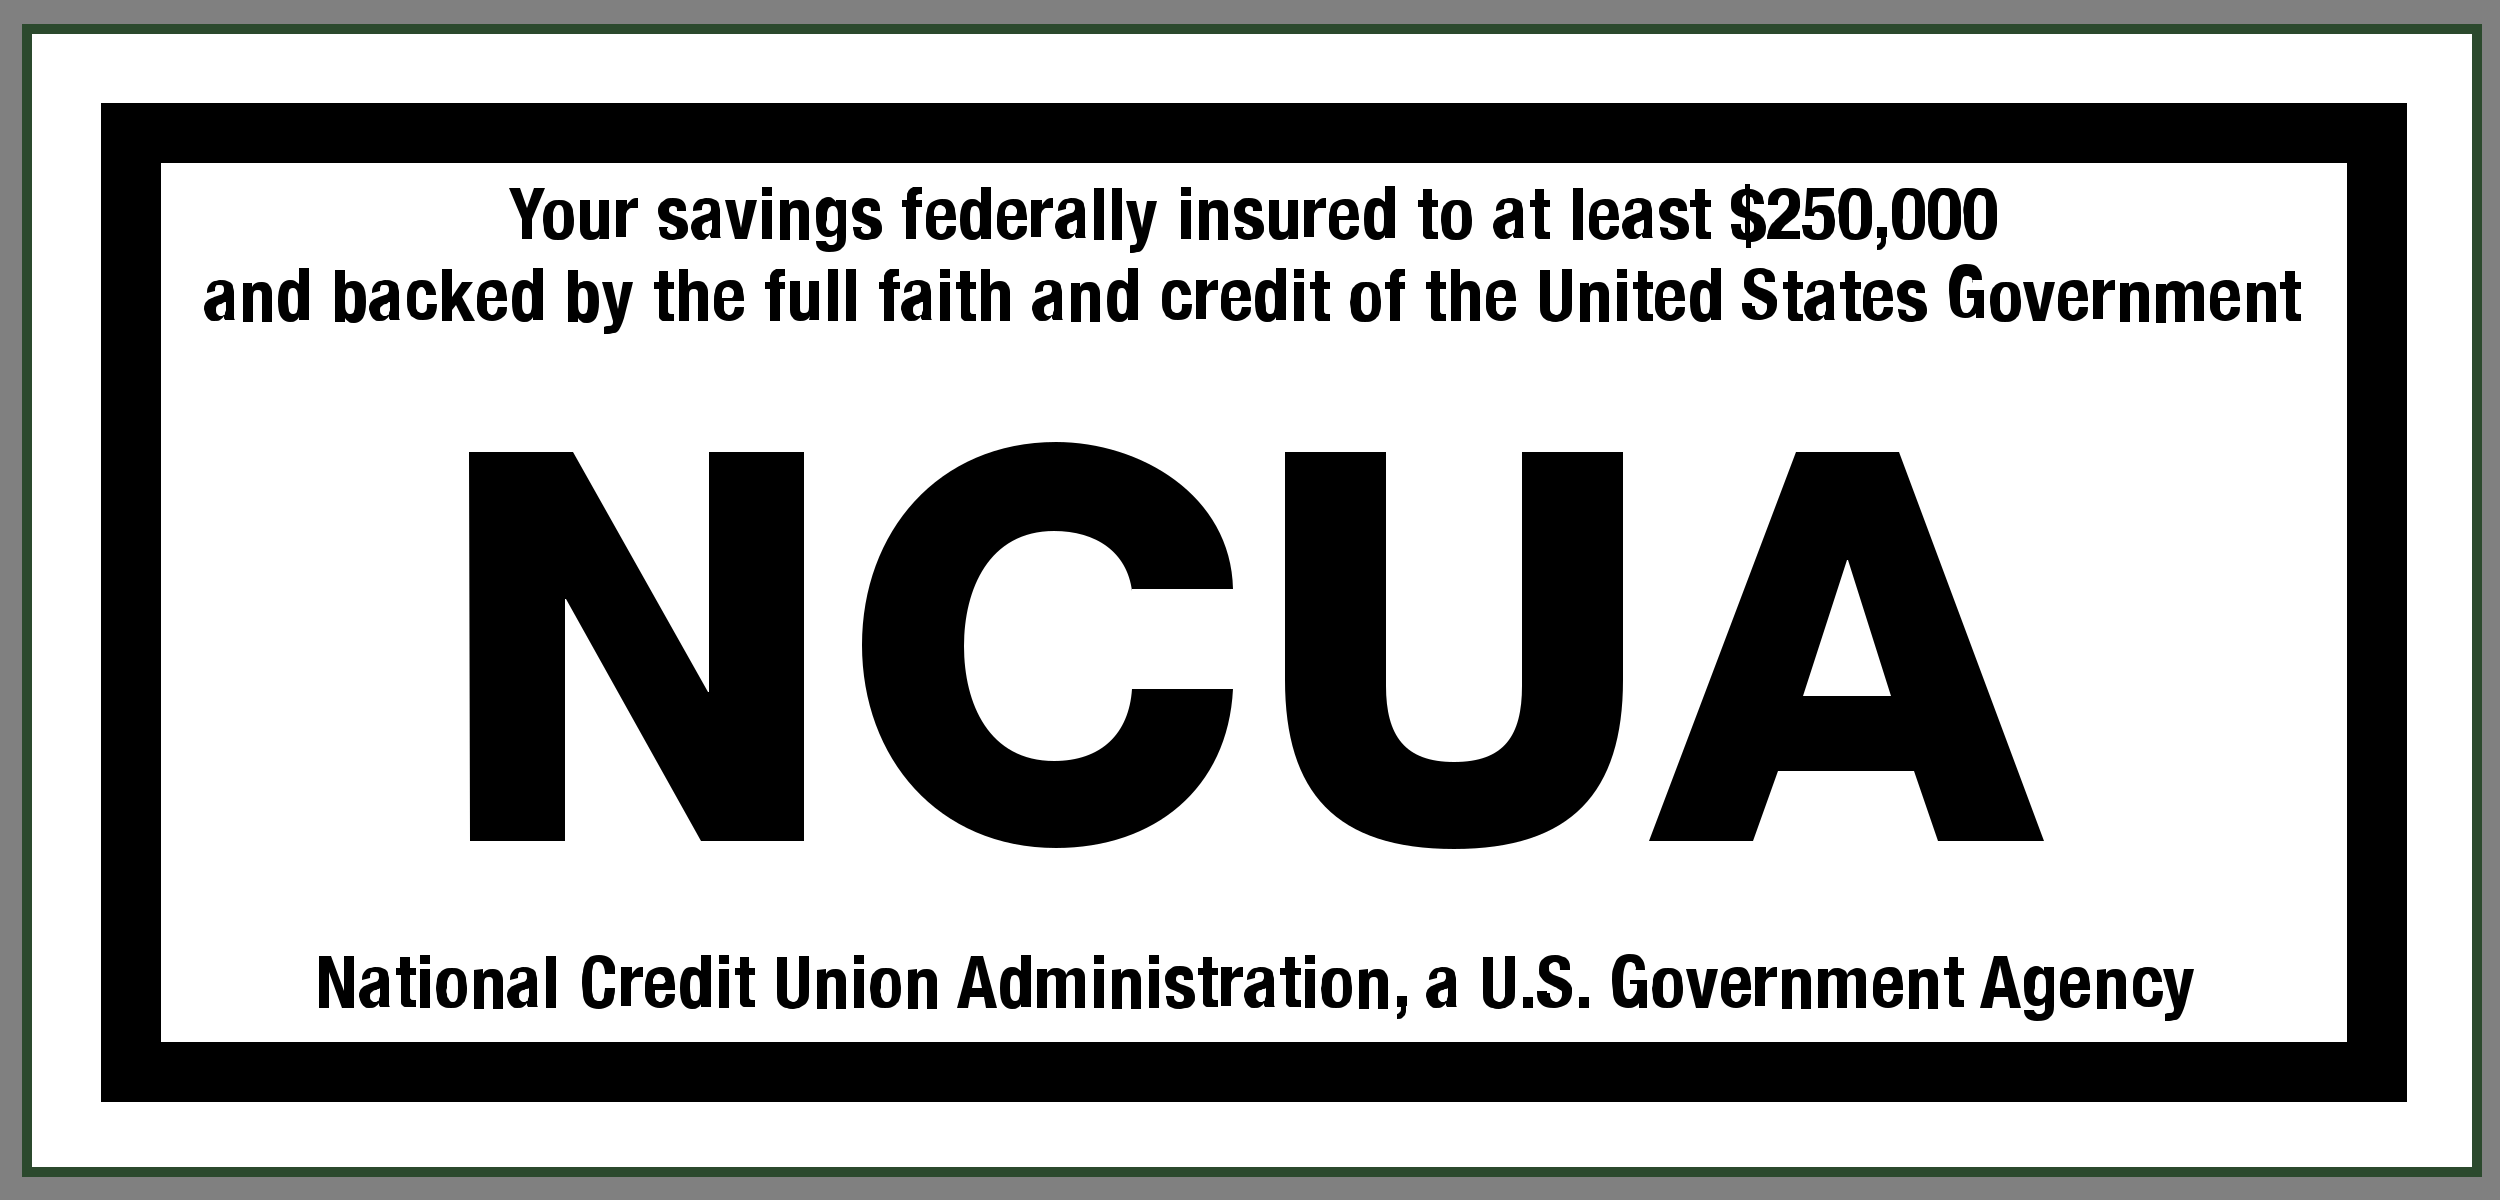<?xml version="1.0" encoding="utf-8"?>
<!-- Generator: Adobe Illustrator 25.2.1, SVG Export Plug-In . SVG Version: 6.00 Build 0)  -->
<svg version="1.1" id="Layer_1" xmlns="http://www.w3.org/2000/svg" xmlns:xlink="http://www.w3.org/1999/xlink" x="0px" y="0px"
	 viewBox="0 0 250 120" style="enable-background:new 0 0 250 120;" xml:space="preserve">
<rect x="0" y="0" width="250" height="120" fill="#808080" stroke="none"/>
<style type="text/css">
	.st0{fill:#FFFFFF;stroke:#2B492D;}
	.st1{fill:#FFFFFF;stroke:#000000;stroke-width:6;}
</style>
<rect x="2.7" y="2.9" class="st0" width="245" height="114.3"/>
<rect x="13.1" y="13.3" class="st1" width="224.6" height="93.9"/>
<g>
	<path d="M52.7,20.8L52.7,20.8l0.7-2h1.1l-1.3,3.1v2h-1v-2l-1.3-3.1H52L52.7,20.8z"/>
	<path d="M54.4,21.1c0.1-0.3,0.1-0.5,0.3-0.6c0.1-0.2,0.3-0.3,0.5-0.4s0.4-0.1,0.7-0.1s0.5,0,0.7,0.1s0.4,0.2,0.5,0.4
		c0.1,0.2,0.2,0.4,0.2,0.6c0,0.3,0.1,0.6,0.1,0.9s0,0.6-0.1,0.9s-0.1,0.5-0.3,0.6c-0.1,0.2-0.3,0.3-0.5,0.4C56.4,24,56.1,24,55.8,24
		s-0.5,0-0.7-0.1s-0.4-0.2-0.5-0.4c-0.1-0.2-0.2-0.4-0.2-0.6c0-0.3-0.1-0.6-0.1-0.9S54.3,21.4,54.4,21.1z M55.3,22.5
		c0,0.2,0,0.3,0.1,0.4c0,0.1,0.1,0.2,0.2,0.3c0.1,0.1,0.2,0.1,0.3,0.1c0.2,0,0.3-0.1,0.4-0.3c0.1-0.2,0.1-0.6,0.1-1.1s0-0.8-0.1-1.1
		c-0.1-0.2-0.2-0.3-0.4-0.3c-0.1,0-0.2,0-0.3,0.1s-0.1,0.2-0.2,0.3c0,0.1-0.1,0.3-0.1,0.4c0,0.2,0,0.4,0,0.6
		C55.3,22.2,55.3,22.4,55.3,22.5z"/>
	<path d="M60,23.5c-0.1,0.2-0.2,0.3-0.4,0.4C59.4,24,59.2,24,59,24c-0.3,0-0.6-0.1-0.7-0.3c-0.2-0.2-0.3-0.4-0.3-0.8V20h1v2.7
		c0,0.2,0,0.3,0.1,0.4s0.2,0.1,0.3,0.1c0.4,0,0.5-0.2,0.5-0.6V20h1v3.9h-1L60,23.5L60,23.5z"/>
	<path d="M62.7,20v0.5l0,0c0.1-0.2,0.2-0.3,0.4-0.5c0.1-0.1,0.3-0.2,0.5-0.2h0.1h0.1v1c-0.1,0-0.1,0-0.2,0c-0.1,0-0.1,0-0.2,0
		c-0.1,0-0.2,0-0.3,0s-0.2,0.1-0.2,0.1c-0.1,0.1-0.1,0.1-0.2,0.2c0,0.1-0.1,0.2-0.1,0.3v2.3h-1V20H62.7z"/>
	<path d="M66.7,22.8c0,0.2,0,0.3,0.1,0.4s0.2,0.2,0.4,0.2c0.2,0,0.3,0,0.4-0.1s0.1-0.2,0.1-0.3c0-0.1,0-0.2-0.1-0.3
		c-0.1-0.1-0.2-0.1-0.3-0.2l-0.7-0.3c-0.3-0.1-0.5-0.2-0.6-0.4c-0.1-0.2-0.2-0.4-0.2-0.7c0-0.2,0-0.3,0.1-0.5
		c0.1-0.1,0.1-0.3,0.3-0.4c0.1-0.1,0.3-0.2,0.4-0.3c0.2-0.1,0.4-0.1,0.7-0.1c0.5,0,0.8,0.1,1,0.3c0.2,0.2,0.3,0.5,0.3,0.8v0.2h-0.9
		c0-0.2,0-0.4-0.1-0.4c-0.1-0.1-0.2-0.1-0.3-0.1c-0.1,0-0.2,0-0.3,0.1c-0.1,0.1-0.1,0.2-0.1,0.3c0,0.1,0,0.2,0.1,0.3
		c0.1,0.1,0.2,0.1,0.3,0.2l0.6,0.2c0.3,0.1,0.5,0.2,0.7,0.4c0.1,0.2,0.2,0.4,0.2,0.7c0,0.2,0,0.4-0.1,0.5c-0.1,0.2-0.2,0.3-0.3,0.4
		c-0.1,0.1-0.3,0.2-0.5,0.2S67.5,24,67.3,24c-0.3,0-0.5,0-0.7-0.1s-0.3-0.1-0.4-0.2S66,23.5,66,23.3s-0.1-0.3-0.1-0.5v-0.1h0.9v0.1
		H66.7z"/>
	<path d="M69.3,21.1c0-0.2,0-0.4,0.1-0.6s0.2-0.3,0.3-0.4c0.1-0.1,0.3-0.2,0.4-0.2c0.2,0,0.3-0.1,0.5-0.1c0.3,0,0.5,0,0.7,0.1
		s0.3,0.1,0.4,0.2s0.2,0.2,0.2,0.4c0,0.1,0.1,0.3,0.1,0.5v2.1c0,0.2,0,0.3,0,0.4s0,0.2,0.1,0.3h-1c0-0.1-0.1-0.1-0.1-0.2
		s0-0.1,0-0.2l0,0c-0.1,0.2-0.3,0.3-0.4,0.4C70.5,24,70.4,24,70.1,24c-0.2,0-0.3,0-0.4-0.1s-0.2-0.1-0.3-0.3
		c-0.1-0.1-0.1-0.2-0.2-0.4c0-0.1-0.1-0.3-0.1-0.4c0-0.2,0-0.3,0.1-0.5c0-0.1,0.1-0.2,0.2-0.3c0.1-0.1,0.2-0.2,0.3-0.2
		c0.1-0.1,0.3-0.1,0.4-0.2l0.6-0.2c0.1,0,0.3-0.1,0.3-0.2c0.1-0.1,0.1-0.2,0.1-0.3c0-0.1,0-0.3-0.1-0.4s-0.2-0.1-0.4-0.1
		c-0.2,0-0.3,0-0.3,0.1c-0.1,0.1-0.1,0.2-0.1,0.4V21L69.3,21.1L69.3,21.1z M70.9,22.1c-0.1,0-0.1,0.1-0.2,0.1
		c-0.2,0-0.3,0.1-0.4,0.2s-0.1,0.2-0.1,0.4c0,0.1,0,0.3,0.1,0.4s0.2,0.2,0.3,0.2c0.1,0,0.1,0,0.2,0s0.1-0.1,0.2-0.1s0.1-0.1,0.1-0.2
		s0.1-0.2,0.1-0.3V22C71.1,22,71,22.1,70.9,22.1z"/>
	<path d="M75.7,20l-1,3.9h-1.2l-1-3.9h1l0.6,2.8l0,0l0.5-2.8H75.7z"/>
	<path d="M77.2,18.7v0.9h-1v-0.9H77.2z M77.2,20v3.9h-1V20H77.2z"/>
	<path d="M78.9,20v0.5l0,0c0.1-0.2,0.2-0.3,0.4-0.4c0.2-0.1,0.4-0.1,0.6-0.1c0.3,0,0.6,0.1,0.7,0.3c0.2,0.2,0.3,0.5,0.3,0.8V24h-1
		v-2.7c0-0.2,0-0.3-0.1-0.4s-0.2-0.1-0.3-0.1c-0.4,0-0.5,0.2-0.5,0.6V24h-1v-4H78.9z"/>
	<path d="M84.6,23.7c0,0.5-0.1,0.9-0.4,1.1c-0.2,0.3-0.7,0.4-1.3,0.4c-0.4,0-0.8-0.1-1-0.3c-0.2-0.2-0.3-0.4-0.3-0.8h1
		c0,0.1,0.1,0.2,0.2,0.3c0,0,0.1,0.1,0.2,0.1s0.1,0,0.2,0c0.2,0,0.3-0.1,0.4-0.2s0.1-0.3,0.1-0.5v-0.5l0,0c-0.1,0.1-0.2,0.3-0.4,0.3
		c-0.1,0.1-0.3,0.1-0.5,0.1c-0.4,0-0.7-0.2-0.9-0.5c-0.2-0.3-0.3-0.8-0.3-1.5c0-0.2,0-0.5,0-0.7s0.1-0.5,0.2-0.6
		c0.1-0.2,0.2-0.3,0.4-0.5c0.2-0.1,0.4-0.2,0.6-0.2c0.1,0,0.3,0,0.4,0.1s0.3,0.2,0.4,0.4l0,0V20h1L84.6,23.7L84.6,23.7z M82.6,22.5
		c0,0.1,0,0.2,0.1,0.3c0,0.1,0.1,0.2,0.2,0.2c0.1,0.1,0.2,0.1,0.3,0.1c0.1,0,0.2,0,0.3-0.1c0.1-0.1,0.1-0.1,0.2-0.2
		c0-0.1,0.1-0.2,0.1-0.4c0-0.1,0-0.3,0-0.5c0-0.5,0-0.8-0.1-1s-0.2-0.3-0.4-0.3c-0.1,0-0.2,0-0.3,0.1c-0.1,0-0.1,0.1-0.2,0.2
		c0,0.1-0.1,0.3-0.1,0.4c0,0.2,0,0.4,0,0.7C82.6,22.2,82.6,22.4,82.6,22.5z"/>
	<path d="M86.1,22.8c0,0.2,0,0.3,0.1,0.4s0.2,0.2,0.4,0.2c0.2,0,0.3,0,0.4-0.1s0.1-0.2,0.1-0.3c0-0.1,0-0.2-0.1-0.3
		c-0.1-0.1-0.2-0.1-0.3-0.2L86,22.2c-0.3-0.1-0.5-0.2-0.6-0.4c-0.1-0.2-0.2-0.4-0.2-0.7c0-0.2,0-0.3,0.1-0.5
		c0.1-0.1,0.1-0.3,0.3-0.4c0.1-0.1,0.3-0.2,0.4-0.3c0.2-0.1,0.4-0.1,0.7-0.1c0.5,0,0.8,0.1,1,0.3c0.2,0.2,0.3,0.5,0.3,0.8v0.2h-0.9
		c0-0.2,0-0.4-0.1-0.4c-0.1-0.1-0.2-0.1-0.3-0.1c-0.1,0-0.2,0-0.3,0.1c-0.1,0.1-0.1,0.2-0.1,0.3c0,0.1,0,0.2,0.1,0.3
		c0.1,0.1,0.2,0.1,0.3,0.2l0.6,0.2c0.3,0.1,0.5,0.2,0.7,0.4c0.1,0.2,0.2,0.4,0.2,0.7c0,0.2,0,0.4-0.1,0.5c-0.1,0.2-0.2,0.3-0.3,0.4
		c-0.1,0.1-0.3,0.2-0.5,0.2S86.9,24,86.7,24c-0.3,0-0.5,0-0.7-0.1s-0.3-0.1-0.4-0.2s-0.2-0.2-0.2-0.4c0-0.2-0.1-0.3-0.1-0.5v-0.1
		h0.9v0.1H86.1z"/>
	<path d="M90.2,20.7V20h0.5v-0.4c0-0.2,0-0.3,0.1-0.4c0-0.1,0.1-0.2,0.2-0.3c0.1-0.1,0.2-0.1,0.3-0.2c0.1,0,0.3,0,0.4,0
		c0.2,0,0.4,0,0.5,0v0.7h-0.1H92c-0.1,0-0.2,0-0.3,0.1c-0.1,0-0.1,0.1-0.1,0.2V20h0.6v0.7h-0.6v3.2h-1v-3.2H90.2z"/>
	<path d="M93.6,22.5c0,0.1,0,0.2,0,0.3c0,0.1,0,0.2,0.1,0.3c0,0.1,0.1,0.2,0.2,0.2c0.1,0.1,0.1,0.1,0.2,0.1c0.2,0,0.3-0.1,0.4-0.2
		s0.1-0.3,0.2-0.6h0.9c0,0.5-0.1,0.8-0.4,1C95,23.8,94.6,24,94.1,24c-0.4,0-0.6-0.1-0.8-0.2c-0.2-0.1-0.4-0.3-0.5-0.5
		s-0.2-0.4-0.2-0.7c0-0.2,0-0.5,0-0.7c0-0.3,0-0.5,0.1-0.8c0-0.2,0.1-0.5,0.2-0.6c0.1-0.2,0.3-0.3,0.5-0.4s0.5-0.2,0.8-0.2
		s0.5,0,0.7,0.1s0.3,0.2,0.4,0.4c0.1,0.2,0.2,0.4,0.2,0.6s0.1,0.5,0.1,0.8V22h-2L93.6,22.5L93.6,22.5z M94.6,21.1
		c0-0.1,0-0.2-0.1-0.3c0-0.1-0.1-0.1-0.2-0.2c-0.1,0-0.1-0.1-0.3-0.1c-0.1,0-0.2,0-0.3,0.1c-0.1,0-0.1,0.1-0.2,0.2
		c0,0.1-0.1,0.2-0.1,0.3c0,0.1,0,0.2,0,0.3v0.2h1C94.6,21.4,94.6,21.3,94.6,21.1z"/>
	<path d="M98.1,23.5c-0.1,0.2-0.2,0.3-0.4,0.4C97.6,24,97.4,24,97.2,24c-0.4,0-0.7-0.2-0.9-0.5C96.1,23.2,96,22.7,96,22
		s0.1-1.2,0.3-1.6c0.2-0.3,0.5-0.5,0.9-0.5c0.2,0,0.3,0,0.5,0.1c0.1,0.1,0.3,0.2,0.4,0.3l0,0v-1.6h1v5.2h-1L98.1,23.5L98.1,23.5z
		 M97.1,22.9c0.1,0.2,0.2,0.3,0.4,0.3c0.2,0,0.4-0.1,0.4-0.3c0.1-0.2,0.1-0.5,0.1-1c0-0.4,0-0.7-0.1-1c-0.1-0.2-0.2-0.3-0.4-0.3
		c-0.2,0-0.4,0.1-0.4,0.3c-0.1,0.2-0.1,0.5-0.1,1S97.1,22.7,97.1,22.9z"/>
	<path d="M100.7,22.5c0,0.1,0,0.2,0,0.3c0,0.1,0,0.2,0.1,0.3c0,0.1,0.1,0.2,0.2,0.2c0.1,0.1,0.1,0.1,0.2,0.1c0.2,0,0.3-0.1,0.4-0.2
		s0.1-0.3,0.2-0.6h0.9c0,0.5-0.1,0.8-0.4,1c-0.2,0.2-0.6,0.4-1.1,0.4c-0.4,0-0.6-0.1-0.8-0.2c-0.2-0.1-0.4-0.3-0.5-0.5
		s-0.2-0.4-0.2-0.7c0-0.2,0-0.5,0-0.7c0-0.3,0-0.5,0.1-0.8c0-0.2,0.1-0.5,0.2-0.6c0.1-0.2,0.3-0.3,0.5-0.4s0.5-0.2,0.8-0.2
		s0.5,0,0.7,0.1s0.3,0.2,0.4,0.4c0.1,0.2,0.2,0.4,0.2,0.6s0.1,0.5,0.1,0.8V22h-2L100.7,22.5L100.7,22.5z M101.7,21.1
		c0-0.1,0-0.2-0.1-0.3c0-0.1-0.1-0.1-0.2-0.2c-0.1,0-0.1-0.1-0.3-0.1c-0.1,0-0.2,0-0.3,0.1c-0.1,0-0.1,0.1-0.2,0.2
		c0,0.1-0.1,0.2-0.1,0.3c0,0.1,0,0.2,0,0.3v0.2h1C101.7,21.4,101.7,21.3,101.7,21.1z"/>
	<path d="M104.2,20v0.5l0,0c0.1-0.2,0.2-0.3,0.4-0.5c0.1-0.1,0.3-0.2,0.5-0.2h0.1h0.1v1c-0.1,0-0.1,0-0.2,0s-0.1,0-0.2,0
		s-0.2,0-0.3,0c-0.1,0-0.2,0.1-0.2,0.1c-0.1,0.1-0.1,0.1-0.2,0.2c0,0.1-0.1,0.2-0.1,0.3v2.3h-1V20H104.2z"/>
	<path d="M105.8,21.1c0-0.2,0-0.4,0.1-0.6s0.2-0.3,0.3-0.4c0.1-0.1,0.3-0.2,0.4-0.2c0.2,0,0.3-0.1,0.5-0.1c0.3,0,0.5,0,0.7,0.1
		s0.3,0.1,0.4,0.2s0.2,0.2,0.2,0.4c0,0.1,0.1,0.3,0.1,0.5v2.1c0,0.2,0,0.3,0,0.4s0,0.2,0.1,0.3h-1c0-0.1-0.1-0.1-0.1-0.2
		s0-0.1,0-0.2l0,0c-0.1,0.2-0.3,0.3-0.4,0.4c-0.2,0.1-0.3,0.1-0.6,0.1c-0.2,0-0.3,0-0.4-0.1s-0.2-0.1-0.3-0.3
		c-0.1-0.1-0.1-0.2-0.2-0.4c0-0.1-0.1-0.3-0.1-0.4c0-0.2,0-0.3,0.1-0.5c0-0.1,0.1-0.2,0.2-0.3c0.1-0.1,0.2-0.2,0.3-0.2
		c0.1-0.1,0.3-0.1,0.4-0.2l0.6-0.2c0.1,0,0.3-0.1,0.3-0.2c0.1-0.1,0.1-0.2,0.1-0.3c0-0.1,0-0.3-0.1-0.4s-0.2-0.1-0.4-0.1
		c-0.2,0-0.3,0-0.3,0.1c-0.1,0.1-0.1,0.2-0.1,0.4v0.1L105.8,21.1L105.8,21.1z M107.4,22.1c-0.1,0-0.1,0.1-0.2,0.1
		c-0.2,0-0.3,0.1-0.4,0.2s-0.1,0.2-0.1,0.4c0,0.1,0,0.3,0.1,0.4s0.2,0.2,0.3,0.2c0.1,0,0.1,0,0.2,0s0.1-0.1,0.2-0.1s0.1-0.1,0.1-0.2
		s0.1-0.2,0.1-0.3V22C107.5,22,107.4,22.1,107.4,22.1z"/>
	<path d="M110.4,18.8V24h-1v-5.2H110.4z"/>
	<path d="M112.2,18.8V24h-1v-5.2H112.2z"/>
	<path d="M113.2,24.5c0.2,0,0.3,0,0.4-0.1s0.1-0.2,0.1-0.4l-1.1-3.9h1l0.6,2.7l0,0l0.5-2.7h1l-0.9,3.6c-0.1,0.3-0.2,0.6-0.3,0.8
		c-0.1,0.2-0.2,0.4-0.3,0.5c-0.1,0.1-0.2,0.2-0.4,0.2c-0.2,0-0.3,0.1-0.6,0.1H113v-0.7C113,24.5,113.1,24.5,113.2,24.5z"/>
	<path d="M119.1,18.7v0.9h-1v-0.9H119.1z M119.1,20v3.9h-1V20H119.1z"/>
	<path d="M120.8,20v0.5l0,0c0.1-0.2,0.2-0.3,0.4-0.4c0.2-0.1,0.4-0.1,0.6-0.1c0.3,0,0.6,0.1,0.7,0.3c0.2,0.2,0.3,0.5,0.3,0.8V24h-1
		v-2.7c0-0.2,0-0.3-0.1-0.4s-0.2-0.1-0.3-0.1c-0.4,0-0.5,0.2-0.5,0.6V24h-1v-4H120.8z"/>
	<path d="M124.3,22.8c0,0.2,0,0.3,0.1,0.4s0.2,0.2,0.4,0.2c0.2,0,0.3,0,0.4-0.1s0.1-0.2,0.1-0.3c0-0.1,0-0.2-0.1-0.3
		c-0.1-0.1-0.2-0.1-0.3-0.2l-0.7-0.3c-0.3-0.1-0.5-0.2-0.6-0.4c-0.1-0.2-0.2-0.4-0.2-0.7c0-0.2,0-0.3,0.1-0.5
		c0.1-0.1,0.1-0.3,0.3-0.4c0.1-0.1,0.3-0.2,0.4-0.3c0.2-0.1,0.4-0.1,0.7-0.1c0.5,0,0.8,0.1,1,0.3c0.2,0.2,0.3,0.5,0.3,0.8v0.2h-0.9
		c0-0.2,0-0.4-0.1-0.4c-0.1-0.1-0.2-0.1-0.3-0.1c-0.1,0-0.2,0-0.3,0.1c-0.1,0.1-0.1,0.2-0.1,0.3c0,0.1,0,0.2,0.1,0.3
		c0.1,0.1,0.2,0.1,0.3,0.2l0.6,0.2c0.3,0.1,0.5,0.2,0.7,0.4c0.1,0.2,0.2,0.4,0.2,0.7c0,0.2,0,0.4-0.1,0.5c-0.1,0.2-0.2,0.3-0.3,0.4
		c-0.1,0.1-0.3,0.2-0.5,0.2s-0.4,0.1-0.6,0.1c-0.3,0-0.5,0-0.7-0.1s-0.3-0.1-0.4-0.2s-0.2-0.2-0.2-0.4c0-0.2-0.1-0.3-0.1-0.5v-0.1
		h0.9v0.1C124.4,22.8,124.3,22.8,124.3,22.8z"/>
	<path d="M128.9,23.5c-0.1,0.2-0.2,0.3-0.4,0.4s-0.4,0.1-0.6,0.1c-0.3,0-0.6-0.1-0.7-0.3c-0.2-0.2-0.3-0.4-0.3-0.8V20h1v2.7
		c0,0.2,0,0.3,0.1,0.4c0.1,0.1,0.2,0.1,0.3,0.1c0.4,0,0.5-0.2,0.5-0.6V20h1v3.9h-1L128.9,23.5L128.9,23.5z"/>
	<path d="M131.5,20v0.5l0,0c0.1-0.2,0.2-0.3,0.4-0.5c0.1-0.1,0.3-0.2,0.5-0.2h0.1h0.1v1c-0.1,0-0.1,0-0.2,0c-0.1,0-0.1,0-0.2,0
		c-0.1,0-0.2,0-0.3,0s-0.2,0.1-0.2,0.1c-0.1,0.1-0.1,0.1-0.2,0.2c0,0.1-0.1,0.2-0.1,0.3v2.3h-1V20H131.5z"/>
	<path d="M133.9,22.5c0,0.1,0,0.2,0,0.3c0,0.1,0,0.2,0.1,0.3c0,0.1,0.1,0.2,0.2,0.2c0.1,0.1,0.1,0.1,0.2,0.1c0.2,0,0.3-0.1,0.4-0.2
		c0.1-0.1,0.1-0.3,0.2-0.6h0.9c0,0.5-0.1,0.8-0.4,1c-0.2,0.2-0.6,0.4-1.1,0.4c-0.4,0-0.6-0.1-0.8-0.2s-0.4-0.3-0.5-0.5
		s-0.2-0.4-0.2-0.7c0-0.2,0-0.5,0-0.7c0-0.3,0-0.5,0.1-0.8c0-0.2,0.1-0.5,0.2-0.6c0.1-0.2,0.3-0.3,0.5-0.4s0.5-0.2,0.8-0.2
		s0.5,0,0.7,0.1s0.3,0.2,0.4,0.4c0.1,0.2,0.2,0.4,0.2,0.6s0.1,0.5,0.1,0.8V22h-2L133.9,22.5L133.9,22.5z M134.9,21.1
		c0-0.1,0-0.2-0.1-0.3c0-0.1-0.1-0.1-0.2-0.2c-0.1,0-0.1-0.1-0.3-0.1c-0.1,0-0.2,0-0.3,0.1c-0.1,0-0.1,0.1-0.2,0.2
		c0,0.1-0.1,0.2-0.1,0.3c0,0.1,0,0.2,0,0.3v0.2h1C135,21.4,134.9,21.3,134.9,21.1z"/>
	<path d="M138.5,23.5c-0.1,0.2-0.2,0.3-0.4,0.4c-0.1,0.1-0.3,0.1-0.5,0.1c-0.4,0-0.7-0.2-0.9-0.5s-0.3-0.8-0.3-1.6
		c0-0.7,0.1-1.2,0.3-1.6c0.2-0.3,0.5-0.5,0.9-0.5c0.2,0,0.3,0,0.5,0.1c0.1,0.1,0.3,0.2,0.4,0.3l0,0v-1.6h1v5.2h-1V23.5L138.5,23.5z
		 M137.5,22.9c0.1,0.2,0.2,0.3,0.4,0.3s0.4-0.1,0.4-0.3c0.1-0.2,0.1-0.5,0.1-1c0-0.4,0-0.7-0.1-1c-0.1-0.2-0.2-0.3-0.4-0.3
		s-0.4,0.1-0.4,0.3c-0.1,0.2-0.1,0.5-0.1,1S137.4,22.7,137.5,22.9z"/>
	<path d="M143.2,18.9V20h0.6v0.7h-0.6v2.1c0,0.2,0,0.3,0.1,0.3c0,0.1,0.1,0.1,0.3,0.1h0.1h0.1v0.7c-0.1,0-0.2,0-0.3,0s-0.2,0-0.3,0
		c-0.2,0-0.4,0-0.5,0s-0.2-0.1-0.3-0.2s-0.1-0.2-0.1-0.3c0-0.1,0-0.3,0-0.5v-2.2h-0.5V20h0.5v-1.1H143.2z"/>
	<path d="M144.2,21.1c0.1-0.3,0.1-0.5,0.3-0.6c0.1-0.2,0.3-0.3,0.5-0.4s0.4-0.1,0.7-0.1s0.5,0,0.7,0.1s0.4,0.2,0.5,0.4
		c0.1,0.2,0.2,0.4,0.2,0.6c0,0.3,0.1,0.6,0.1,0.9s0,0.6-0.1,0.9s-0.1,0.5-0.3,0.6c-0.1,0.2-0.3,0.3-0.5,0.4s-0.4,0.1-0.7,0.1
		s-0.5,0-0.7-0.1s-0.4-0.2-0.5-0.4c-0.1-0.2-0.2-0.4-0.2-0.6c0-0.3-0.1-0.6-0.1-0.9C144.1,21.7,144.1,21.4,144.2,21.1z M145.1,22.5
		c0,0.2,0,0.3,0.1,0.4c0,0.1,0.1,0.2,0.2,0.3c0.1,0.1,0.2,0.1,0.3,0.1c0.2,0,0.3-0.1,0.4-0.3c0.1-0.2,0.1-0.6,0.1-1.1s0-0.8-0.1-1.1
		c-0.1-0.2-0.2-0.3-0.4-0.3c-0.1,0-0.2,0-0.3,0.1s-0.1,0.2-0.2,0.3c0,0.1-0.1,0.3-0.1,0.4c0,0.2,0,0.4,0,0.6
		C145.1,22.2,145.1,22.4,145.1,22.5z"/>
	<path d="M149.6,21.1c0-0.2,0-0.4,0.1-0.6s0.2-0.3,0.3-0.4s0.3-0.2,0.4-0.2c0.2,0,0.3-0.1,0.5-0.1c0.3,0,0.5,0,0.7,0.1
		s0.3,0.1,0.4,0.2c0.1,0.1,0.2,0.2,0.2,0.4c0,0.1,0.1,0.3,0.1,0.5v2.1c0,0.2,0,0.3,0,0.4s0,0.2,0.1,0.3h-1c0-0.1-0.1-0.1-0.1-0.2
		s0-0.1,0-0.2l0,0c-0.1,0.2-0.3,0.3-0.4,0.4c-0.2,0.1-0.3,0.1-0.6,0.1c-0.2,0-0.3,0-0.4-0.1s-0.2-0.1-0.3-0.3
		c-0.1-0.1-0.1-0.2-0.2-0.4c0-0.1-0.1-0.3-0.1-0.4c0-0.2,0-0.3,0.1-0.5c0-0.1,0.1-0.2,0.2-0.3s0.2-0.2,0.3-0.2
		c0.1-0.1,0.3-0.1,0.4-0.2l0.6-0.2c0.1,0,0.3-0.1,0.3-0.2c0.1-0.1,0.1-0.2,0.1-0.3c0-0.1,0-0.3-0.1-0.4s-0.2-0.1-0.4-0.1
		s-0.3,0-0.3,0.1c-0.1,0.1-0.1,0.2-0.1,0.4v0.1L149.6,21.1L149.6,21.1z M151.2,22.1c-0.1,0-0.1,0.1-0.2,0.1c-0.2,0-0.3,0.1-0.4,0.2
		c-0.1,0.1-0.1,0.2-0.1,0.4c0,0.1,0,0.3,0.1,0.4s0.2,0.2,0.3,0.2s0.1,0,0.2,0c0.1,0,0.1-0.1,0.2-0.1c0.1,0,0.1-0.1,0.1-0.2
		s0.1-0.2,0.1-0.3V22C151.4,22,151.3,22.1,151.2,22.1z"/>
	<path d="M154.4,18.9V20h0.6v0.7h-0.6v2.1c0,0.2,0,0.3,0.1,0.3c0,0.1,0.1,0.1,0.3,0.1h0.1h0.1v0.7c-0.1,0-0.2,0-0.3,0s-0.2,0-0.3,0
		c-0.2,0-0.4,0-0.5,0s-0.2-0.1-0.3-0.2s-0.1-0.2-0.1-0.3c0-0.1,0-0.3,0-0.5v-2.2H153V20h0.5v-1.1H154.4z"/>
	<path d="M158.3,18.8V24h-1v-5.2H158.3z"/>
	<path d="M159.9,22.5c0,0.1,0,0.2,0,0.3c0,0.1,0,0.2,0.1,0.3c0,0.1,0.1,0.2,0.2,0.2c0.1,0.1,0.1,0.1,0.2,0.1c0.2,0,0.3-0.1,0.4-0.2
		c0.1-0.1,0.1-0.3,0.2-0.6h0.9c0,0.5-0.1,0.8-0.4,1c-0.2,0.2-0.6,0.4-1.1,0.4c-0.4,0-0.6-0.1-0.8-0.2s-0.4-0.3-0.5-0.5
		s-0.2-0.4-0.2-0.7c0-0.2,0-0.5,0-0.7c0-0.3,0-0.5,0.1-0.8c0-0.2,0.1-0.5,0.2-0.6c0.1-0.2,0.3-0.3,0.5-0.4s0.5-0.2,0.8-0.2
		s0.5,0,0.7,0.1s0.3,0.2,0.4,0.4c0.1,0.2,0.2,0.4,0.2,0.6s0.1,0.5,0.1,0.8V22h-2L159.9,22.5L159.9,22.5z M160.9,21.1
		c0-0.1,0-0.2-0.1-0.3c0-0.1-0.1-0.1-0.2-0.2c-0.1,0-0.1-0.1-0.3-0.1c-0.1,0-0.2,0-0.3,0.1c-0.1,0-0.1,0.1-0.2,0.2
		c0,0.1-0.1,0.2-0.1,0.3c0,0.1,0,0.2,0,0.3v0.2h1C160.9,21.4,160.9,21.3,160.9,21.1z"/>
	<path d="M162.5,21.1c0-0.2,0-0.4,0.1-0.6s0.2-0.3,0.3-0.4s0.3-0.2,0.4-0.2c0.2,0,0.3-0.1,0.5-0.1c0.3,0,0.5,0,0.7,0.1
		s0.3,0.1,0.4,0.2c0.1,0.1,0.2,0.2,0.2,0.4c0,0.1,0.1,0.3,0.1,0.5v2.1c0,0.2,0,0.3,0,0.4s0,0.2,0.1,0.3h-1c0-0.1-0.1-0.1-0.1-0.2
		s0-0.1,0-0.2l0,0c-0.1,0.2-0.3,0.3-0.4,0.4c-0.2,0.1-0.3,0.1-0.6,0.1c-0.2,0-0.3,0-0.4-0.1s-0.2-0.1-0.3-0.3
		c-0.1-0.1-0.1-0.2-0.2-0.4c0-0.1-0.1-0.3-0.1-0.4c0-0.2,0-0.3,0.1-0.5c0-0.1,0.1-0.2,0.2-0.3s0.2-0.2,0.3-0.2
		c0.1-0.1,0.3-0.1,0.4-0.2l0.6-0.2c0.1,0,0.3-0.1,0.3-0.2c0.1-0.1,0.1-0.2,0.1-0.3c0-0.1,0-0.3-0.1-0.4s-0.2-0.1-0.4-0.1
		s-0.3,0-0.3,0.1c-0.1,0.1-0.1,0.2-0.1,0.4v0.1L162.5,21.1L162.5,21.1z M164.1,22.1c-0.1,0-0.1,0.1-0.2,0.1c-0.2,0-0.3,0.1-0.4,0.2
		c-0.1,0.1-0.1,0.2-0.1,0.4c0,0.1,0,0.3,0.1,0.4s0.2,0.2,0.3,0.2s0.1,0,0.2,0c0.1,0,0.1-0.1,0.2-0.1c0.1,0,0.1-0.1,0.1-0.2
		s0.1-0.2,0.1-0.3V22C164.2,22,164.1,22.1,164.1,22.1z"/>
	<path d="M166.8,22.8c0,0.2,0,0.3,0.1,0.4s0.2,0.2,0.4,0.2s0.3,0,0.4-0.1c0.1-0.1,0.1-0.2,0.1-0.3c0-0.1,0-0.2-0.1-0.3
		c-0.1-0.1-0.2-0.1-0.3-0.2l-0.7-0.3c-0.3-0.1-0.5-0.2-0.6-0.4c-0.1-0.2-0.2-0.4-0.2-0.7c0-0.2,0-0.3,0.1-0.5
		c0.1-0.1,0.1-0.3,0.3-0.4c0.1-0.1,0.3-0.2,0.4-0.3c0.2-0.1,0.4-0.1,0.7-0.1c0.5,0,0.8,0.1,1,0.3c0.2,0.2,0.3,0.5,0.3,0.8v0.2h-0.9
		c0-0.2,0-0.4-0.1-0.4c-0.1-0.1-0.2-0.1-0.3-0.1s-0.2,0-0.3,0.1S167,20.9,167,21s0,0.2,0.1,0.3c0.1,0.1,0.2,0.1,0.3,0.2l0.6,0.2
		c0.3,0.1,0.5,0.2,0.7,0.4c0.1,0.2,0.2,0.4,0.2,0.7c0,0.2,0,0.4-0.1,0.5c-0.1,0.2-0.2,0.3-0.3,0.4s-0.3,0.2-0.5,0.2
		s-0.4,0.1-0.6,0.1c-0.3,0-0.5,0-0.7-0.1s-0.3-0.1-0.4-0.2c-0.1-0.1-0.2-0.2-0.2-0.4c0-0.2-0.1-0.3-0.1-0.5v-0.1L166.8,22.8
		L166.8,22.8L166.8,22.8z"/>
	<path d="M170.5,18.9V20h0.6v0.7h-0.6v2.1c0,0.2,0,0.3,0.1,0.3c0,0.1,0.1,0.1,0.3,0.1h0.1h0.1v0.7c-0.1,0-0.2,0-0.3,0s-0.2,0-0.3,0
		c-0.2,0-0.4,0-0.5,0s-0.2-0.1-0.3-0.2s-0.1-0.2-0.1-0.3s0-0.3,0-0.5v-2.2H169V20h0.5v-1.1H170.5z"/>
	<path d="M173.8,23.9c-0.2-0.1-0.3-0.2-0.4-0.3c-0.1-0.1-0.2-0.3-0.2-0.5s-0.1-0.3-0.1-0.5v-0.2h1c0,0.1,0,0.2,0,0.3
		c0,0.1,0,0.2,0.1,0.3c0,0.1,0.1,0.1,0.1,0.2c0.1,0.1,0.1,0.1,0.2,0.1v-1.5l-0.4-0.1c-0.4-0.1-0.6-0.3-0.8-0.5s-0.2-0.5-0.2-0.9
		c0-0.5,0.1-0.8,0.4-1c0.2-0.2,0.6-0.4,1-0.4v-0.5h0.5v0.5c0.3,0,0.5,0.1,0.7,0.2s0.3,0.2,0.4,0.3c0.1,0.1,0.2,0.3,0.2,0.4
		c0,0.2,0.1,0.3,0.1,0.5v0.1h-1c0-0.2,0-0.3-0.1-0.5c0-0.1-0.1-0.2-0.3-0.2v1.4l0.6,0.2c0.1,0.1,0.3,0.1,0.4,0.2
		c0.1,0.1,0.2,0.2,0.3,0.3c0.1,0.1,0.1,0.2,0.2,0.4c0,0.1,0.1,0.3,0.1,0.5c0,0.5-0.1,0.9-0.4,1.1c-0.2,0.2-0.6,0.4-1.1,0.4v0.6h-0.5
		V24C174.2,24,174,23.9,173.8,23.9z M174.2,20.1c0,0.3,0.1,0.5,0.4,0.6v-1.2C174.3,19.6,174.2,19.8,174.2,20.1z M175.3,23.1
		c0.1-0.1,0.1-0.2,0.1-0.4c0-0.2,0-0.3-0.1-0.4s-0.2-0.2-0.3-0.3v1.3C175.1,23.2,175.2,23.2,175.3,23.1z"/>
	<path d="M176.7,23.9c0-0.2,0-0.4,0.1-0.6c0-0.2,0.1-0.4,0.2-0.6c0.1-0.2,0.2-0.4,0.4-0.5c0.1-0.2,0.3-0.3,0.5-0.5l0.4-0.4
		c0.1-0.1,0.2-0.2,0.3-0.3c0.1-0.1,0.1-0.2,0.2-0.3c0-0.1,0.1-0.2,0.1-0.3c0-0.1,0-0.2,0-0.3c0-0.4-0.2-0.6-0.5-0.6
		c-0.1,0-0.2,0-0.3,0.1s-0.1,0.1-0.2,0.2c0,0.1-0.1,0.2-0.1,0.3c0,0.1,0,0.2,0,0.4h-1v-0.2c0-0.5,0.1-0.8,0.4-1.1
		c0.3-0.3,0.7-0.4,1.2-0.4s0.9,0.1,1.2,0.4c0.3,0.2,0.4,0.6,0.4,1c0,0.2,0,0.3,0,0.5c0,0.1-0.1,0.3-0.1,0.4
		c-0.1,0.1-0.1,0.3-0.2,0.4c-0.1,0.1-0.2,0.3-0.4,0.4l-0.6,0.5c-0.2,0.1-0.3,0.3-0.4,0.4c-0.1,0.1-0.1,0.2-0.2,0.3h1.9v0.8
		C180,23.9,176.7,23.9,176.7,23.9z"/>
	<path d="M181.3,19.7l-0.1,1.2l0,0c0.1-0.1,0.2-0.2,0.4-0.3c0.2-0.1,0.3-0.1,0.6-0.1c0.2,0,0.5,0,0.6,0.1c0.2,0.1,0.3,0.2,0.4,0.4
		c0.1,0.2,0.2,0.3,0.2,0.5s0.1,0.4,0.1,0.6c0,0.3,0,0.5-0.1,0.8c0,0.2-0.1,0.4-0.3,0.6c-0.1,0.2-0.3,0.3-0.5,0.4s-0.5,0.1-0.8,0.1
		s-0.6,0-0.8-0.1s-0.4-0.2-0.5-0.3c-0.1-0.1-0.2-0.3-0.2-0.5s-0.1-0.3-0.1-0.5v-0.1h1c0,0.1,0,0.2,0,0.3c0,0.1,0,0.2,0.1,0.3
		c0,0.1,0.1,0.2,0.2,0.2c0.1,0.1,0.2,0.1,0.3,0.1c0.2,0,0.4-0.1,0.5-0.3c0.1-0.2,0.1-0.4,0.1-0.8c0-0.2,0-0.4,0-0.5
		s-0.1-0.3-0.1-0.3c0-0.1-0.1-0.1-0.2-0.2c-0.1,0-0.2-0.1-0.3-0.1c-0.2,0-0.3,0-0.3,0.1c-0.1,0.1-0.1,0.2-0.1,0.3h-0.9l0.2-2.8h2.7
		v0.8L181.3,19.7L181.3,19.7z"/>
	<path d="M183.9,20.5c0-0.3,0.1-0.6,0.2-0.9c0.1-0.3,0.3-0.5,0.5-0.6c0.2-0.2,0.5-0.2,0.9-0.2c0.3,0,0.6,0,0.8,0.1s0.4,0.2,0.5,0.4
		c0.1,0.2,0.2,0.5,0.3,0.8s0.1,0.7,0.1,1.2c0,0.4,0,0.7,0,1s-0.1,0.6-0.2,0.9c-0.1,0.3-0.3,0.5-0.5,0.6S186,24,185.6,24
		c-0.3,0-0.6,0-0.8-0.1s-0.4-0.2-0.5-0.4c-0.1-0.2-0.2-0.5-0.3-0.8s-0.1-0.7-0.1-1.2C183.8,21.2,183.8,20.8,183.9,20.5z M184.9,22.6
		c0,0.2,0,0.4,0.1,0.5c0,0.1,0.1,0.2,0.2,0.2c0.1,0,0.2,0.1,0.3,0.1s0.2,0,0.3-0.1s0.1-0.1,0.2-0.3c0-0.1,0.1-0.3,0.1-0.5
		s0-0.5,0-0.8v-0.6c0-0.3,0-0.6,0-0.8c0-0.2,0-0.4-0.1-0.5c0-0.1-0.1-0.2-0.2-0.2c-0.1,0-0.2-0.1-0.3-0.1s-0.2,0-0.3,0.1
		s-0.1,0.2-0.2,0.3c0,0.1-0.1,0.3-0.1,0.5s0,0.5,0,0.8v0.6C184.9,22.1,184.9,22.4,184.9,22.6z"/>
	<path d="M188.6,23.7c0,0.2,0,0.3,0,0.5s-0.1,0.3-0.1,0.4c-0.1,0.1-0.2,0.2-0.3,0.3c-0.1,0.1-0.3,0.1-0.5,0.1v-0.5
		c0.1,0,0.2-0.1,0.3-0.2s0.1-0.2,0.1-0.4v-0.1h-0.4v-1.1h1v1C188.7,23.7,188.6,23.7,188.6,23.7z"/>
	<path d="M189.2,20.5c0-0.3,0.1-0.6,0.2-0.9c0.1-0.3,0.3-0.5,0.5-0.6c0.2-0.2,0.5-0.2,0.9-0.2c0.3,0,0.6,0,0.8,0.1s0.4,0.2,0.5,0.4
		c0.1,0.2,0.2,0.5,0.3,0.8s0.1,0.7,0.1,1.2c0,0.4,0,0.7,0,1s-0.1,0.6-0.2,0.9c-0.1,0.3-0.3,0.5-0.5,0.6s-0.5,0.2-0.9,0.2
		c-0.3,0-0.6,0-0.8-0.1s-0.4-0.2-0.5-0.4c-0.1-0.2-0.2-0.5-0.3-0.8s-0.1-0.7-0.1-1.2C189.2,21.2,189.2,20.8,189.2,20.5z M190.3,22.6
		c0,0.2,0,0.4,0.1,0.5c0,0.1,0.1,0.2,0.2,0.2c0.1,0,0.2,0.1,0.3,0.1s0.2,0,0.3-0.1s0.1-0.1,0.2-0.3c0-0.1,0.1-0.3,0.1-0.5
		s0-0.5,0-0.8v-0.6c0-0.3,0-0.6,0-0.8c0-0.2,0-0.4-0.1-0.5c0-0.1-0.1-0.2-0.2-0.2c-0.1,0-0.2-0.1-0.3-0.1s-0.2,0-0.3,0.1
		s-0.1,0.2-0.2,0.3c0,0.1-0.1,0.3-0.1,0.5s0,0.5,0,0.8v0.6C190.2,22.1,190.3,22.4,190.3,22.6z"/>
	<path d="M192.8,20.5c0-0.3,0.1-0.6,0.2-0.9c0.1-0.3,0.3-0.5,0.5-0.6c0.2-0.2,0.5-0.2,0.9-0.2c0.3,0,0.6,0,0.8,0.1s0.4,0.2,0.5,0.4
		c0.1,0.2,0.2,0.5,0.3,0.8s0.1,0.7,0.1,1.2c0,0.4,0,0.7,0,1s-0.1,0.6-0.2,0.9c-0.1,0.3-0.3,0.5-0.5,0.6s-0.5,0.2-0.9,0.2
		c-0.3,0-0.6,0-0.8-0.1s-0.4-0.2-0.5-0.4c-0.1-0.2-0.2-0.5-0.3-0.8s-0.1-0.7-0.1-1.2C192.8,21.2,192.8,20.8,192.8,20.5z M193.8,22.6
		c0,0.2,0,0.4,0.1,0.5c0,0.1,0.1,0.2,0.2,0.2c0.1,0,0.2,0.1,0.3,0.1s0.2,0,0.3-0.1s0.1-0.1,0.2-0.3c0-0.1,0.1-0.3,0.1-0.5
		s0-0.5,0-0.8v-0.6c0-0.3,0-0.6,0-0.8c0-0.2,0-0.4-0.1-0.5c0-0.1-0.1-0.2-0.2-0.2c-0.1,0-0.2-0.1-0.3-0.1s-0.2,0-0.3,0.1
		s-0.1,0.2-0.2,0.3c0,0.1-0.1,0.3-0.1,0.5s0,0.5,0,0.8v0.6C193.8,22.1,193.8,22.4,193.8,22.6z"/>
	<path d="M196.4,20.5c0-0.3,0.1-0.6,0.2-0.9c0.1-0.3,0.3-0.5,0.5-0.6c0.2-0.2,0.5-0.2,0.9-0.2c0.3,0,0.6,0,0.8,0.1s0.4,0.2,0.5,0.4
		c0.1,0.2,0.2,0.5,0.3,0.8s0.1,0.7,0.1,1.2c0,0.4,0,0.7,0,1s-0.1,0.6-0.2,0.9c-0.1,0.3-0.3,0.5-0.5,0.6s-0.5,0.2-0.9,0.2
		c-0.3,0-0.6,0-0.8-0.1s-0.4-0.2-0.5-0.4c-0.1-0.2-0.2-0.5-0.3-0.8s-0.1-0.7-0.1-1.2C196.3,21.2,196.3,20.8,196.4,20.5z M197.4,22.6
		c0,0.2,0,0.4,0.1,0.5c0,0.1,0.1,0.2,0.2,0.2c0.1,0,0.2,0.1,0.3,0.1s0.2,0,0.3-0.1s0.1-0.1,0.2-0.3c0-0.1,0.1-0.3,0.1-0.5
		s0-0.5,0-0.8v-0.6c0-0.3,0-0.6,0-0.8c0-0.2,0-0.4-0.1-0.5c0-0.1-0.1-0.2-0.2-0.2c-0.1,0-0.2-0.1-0.3-0.1s-0.2,0-0.3,0.1
		s-0.1,0.2-0.2,0.3c0,0.1-0.1,0.3-0.1,0.5s0,0.5,0,0.8v0.6C197.4,22.1,197.4,22.4,197.4,22.6z"/>
	<path d="M20.7,29.3c0-0.2,0-0.4,0.1-0.6s0.2-0.3,0.3-0.4c0.1-0.1,0.3-0.2,0.4-0.2c0.2,0,0.3-0.1,0.5-0.1c0.3,0,0.5,0,0.7,0.1
		s0.3,0.1,0.4,0.2s0.2,0.2,0.2,0.4c0,0.1,0.1,0.3,0.1,0.5v2.1c0,0.2,0,0.3,0,0.4s0,0.2,0.1,0.3h-1c0-0.1-0.1-0.1-0.1-0.2
		s0-0.1,0-0.2l0,0c-0.1,0.2-0.3,0.3-0.4,0.4c-0.1,0.1-0.3,0.1-0.6,0.1c-0.2,0-0.3,0-0.4-0.1s-0.2-0.1-0.3-0.3
		c-0.1-0.1-0.1-0.2-0.2-0.4c0-0.1-0.1-0.3-0.1-0.4c0-0.2,0-0.3,0.1-0.5c0-0.1,0.1-0.2,0.2-0.3c0.1-0.1,0.2-0.2,0.3-0.2
		c0.1-0.1,0.3-0.1,0.4-0.2l0.6-0.2c0.1,0,0.3-0.1,0.3-0.2c0.1-0.1,0.1-0.2,0.1-0.3c0-0.1,0-0.3-0.1-0.4s-0.2-0.1-0.4-0.1
		c-0.2,0-0.3,0-0.3,0.1c-0.1,0.1-0.1,0.2-0.1,0.4v0.1L20.7,29.3L20.7,29.3z M22.3,30.3c-0.1,0-0.1,0.1-0.2,0.1
		c-0.2,0-0.3,0.1-0.4,0.2s-0.1,0.2-0.1,0.4c0,0.1,0,0.3,0.1,0.4s0.2,0.2,0.3,0.2c0.1,0,0.1,0,0.2,0s0.1-0.1,0.2-0.1s0.1-0.1,0.1-0.2
		s0.1-0.2,0.1-0.3v-0.8C22.4,30.2,22.4,30.2,22.3,30.3z"/>
	<path d="M25.2,28.2v0.5l0,0c0.1-0.2,0.2-0.3,0.4-0.4c0.2-0.1,0.4-0.1,0.6-0.1c0.3,0,0.6,0.1,0.7,0.3c0.2,0.2,0.3,0.5,0.3,0.8v2.9
		h-1v-2.7c0-0.2,0-0.3-0.1-0.4S25.9,29,25.8,29c-0.4,0-0.5,0.2-0.5,0.6v2.6h-1v-3.9h0.9C25.2,28.3,25.2,28.2,25.2,28.2z"/>
	<path d="M29.9,31.7c-0.1,0.2-0.2,0.3-0.4,0.4c-0.1,0.1-0.3,0.1-0.5,0.1c-0.4,0-0.7-0.2-0.9-0.5c-0.2-0.3-0.3-0.8-0.3-1.6
		c0-0.7,0.1-1.2,0.3-1.6c0.2-0.3,0.5-0.5,0.9-0.5c0.2,0,0.3,0,0.5,0.1c0.1,0.1,0.3,0.2,0.4,0.3l0,0v-1.6h1V32h-1V31.7L29.9,31.7z
		 M28.9,31.1c0.1,0.2,0.2,0.3,0.4,0.3c0.2,0,0.4-0.1,0.4-0.3c0.1-0.2,0.1-0.5,0.1-1c0-0.4,0-0.7-0.1-1c-0.1-0.2-0.2-0.3-0.4-0.3
		c-0.2,0-0.4,0.1-0.4,0.3c-0.1,0.2-0.1,0.5-0.1,1S28.9,30.9,28.9,31.1z"/>
	<path d="M34.5,26.9v1.6l0,0c0.1-0.2,0.2-0.3,0.4-0.3c0.1-0.1,0.3-0.1,0.5-0.1c0.4,0,0.7,0.2,0.9,0.5s0.3,0.8,0.3,1.6
		c0,0.7-0.1,1.2-0.3,1.6c-0.2,0.3-0.5,0.5-0.9,0.5c-0.2,0-0.4,0-0.5-0.1s-0.3-0.2-0.4-0.4l0,0v0.4h-1V27h1V26.9z M34.6,31.1
		c0.1,0.2,0.2,0.3,0.4,0.3s0.4-0.1,0.4-0.3c0.1-0.2,0.1-0.5,0.1-1c0-0.4,0-0.7-0.1-1c-0.1-0.2-0.2-0.3-0.4-0.3s-0.4,0.1-0.4,0.3
		c-0.1,0.2-0.1,0.5-0.1,1S34.5,30.9,34.6,31.1z"/>
	<path d="M37.2,29.3c0-0.2,0-0.4,0.1-0.6s0.2-0.3,0.3-0.4s0.3-0.2,0.4-0.2c0.2,0,0.3-0.1,0.5-0.1c0.3,0,0.5,0,0.7,0.1
		s0.3,0.1,0.4,0.2c0.1,0.1,0.2,0.2,0.2,0.4c0,0.1,0.1,0.3,0.1,0.5v2.1c0,0.2,0,0.3,0,0.4s0,0.2,0.1,0.3h-1c0-0.1-0.1-0.1-0.1-0.2
		s0-0.1,0-0.2l0,0c-0.1,0.2-0.3,0.3-0.4,0.4c-0.2,0.1-0.3,0.1-0.6,0.1c-0.2,0-0.3,0-0.4-0.1c-0.1-0.1-0.2-0.1-0.3-0.3
		c-0.1-0.1-0.1-0.2-0.2-0.4c0-0.1-0.1-0.3-0.1-0.4c0-0.2,0-0.3,0.1-0.5c0-0.1,0.1-0.2,0.2-0.3c0.1-0.1,0.2-0.2,0.3-0.2
		c0.1-0.1,0.3-0.1,0.4-0.2l0.6-0.2c0.1,0,0.3-0.1,0.3-0.2c0.1-0.1,0.1-0.2,0.1-0.3c0-0.1,0-0.3-0.1-0.4s-0.2-0.1-0.4-0.1
		s-0.3,0-0.3,0.1C38,28.7,38,28.8,38,29v0.1L37.2,29.3L37.2,29.3z M38.8,30.3c-0.1,0-0.1,0.1-0.2,0.1c-0.2,0-0.3,0.1-0.4,0.2
		C38,30.7,38,30.8,38,31c0,0.1,0,0.3,0.1,0.4s0.2,0.2,0.3,0.2s0.1,0,0.2,0c0.1,0,0.1-0.1,0.2-0.1c0.1,0,0.1-0.1,0.1-0.2
		S39,31.1,39,31v-0.8C38.9,30.2,38.8,30.2,38.8,30.3z"/>
	<path d="M42.6,29.3c0-0.1,0-0.2-0.1-0.3c0-0.1-0.1-0.1-0.1-0.2c-0.1,0-0.1-0.1-0.2-0.1c-0.1,0-0.2,0-0.3,0.1s-0.1,0.1-0.2,0.2
		c0,0.1-0.1,0.2-0.1,0.4c0,0.2,0,0.4,0,0.6s0,0.4,0,0.6s0,0.3,0.1,0.4c0,0.1,0.1,0.2,0.2,0.2c0.1,0.1,0.2,0.1,0.3,0.1
		c0.2,0,0.3-0.1,0.4-0.2c0.1-0.1,0.1-0.4,0.1-0.7h1c0,0.5-0.1,0.9-0.3,1.2c-0.2,0.3-0.6,0.4-1.1,0.4c-0.3,0-0.5,0-0.7-0.1
		s-0.3-0.2-0.5-0.3c-0.1-0.2-0.2-0.4-0.3-0.6c-0.1-0.3-0.1-0.6-0.1-1s0-0.7,0.1-1s0.2-0.5,0.3-0.6c0.1-0.2,0.3-0.3,0.5-0.3
		C41.8,28,42,28,42.2,28c0.5,0,0.8,0.1,1,0.4s0.4,0.6,0.4,1.1h-1C42.6,29.5,42.6,29.4,42.6,29.3z"/>
	<path d="M45.2,29.7L45.2,29.7l1-1.5h1.1l-1.1,1.5l1.3,2.4h-1.1l-0.8-1.6L45.2,31v1.1h-1v-5.2h1V29.7z"/>
	<path d="M48.7,30.6c0,0.1,0,0.2,0,0.3c0,0.1,0,0.2,0.1,0.3c0,0.1,0.1,0.2,0.2,0.2c0.1,0.1,0.1,0.1,0.2,0.1c0.2,0,0.3-0.1,0.4-0.2
		c0.1-0.1,0.1-0.3,0.2-0.6h0.9c0,0.5-0.1,0.8-0.4,1c-0.2,0.2-0.6,0.4-1.1,0.4c-0.4,0-0.6-0.1-0.8-0.2s-0.4-0.3-0.5-0.5
		s-0.2-0.4-0.2-0.7c0-0.2,0-0.5,0-0.7c0-0.3,0-0.5,0.1-0.8c0-0.2,0.1-0.5,0.2-0.6c0.1-0.2,0.3-0.3,0.5-0.4S49,28,49.3,28
		s0.5,0,0.7,0.1s0.3,0.2,0.4,0.4c0.1,0.2,0.2,0.4,0.2,0.6s0.1,0.5,0.1,0.8v0.2h-2V30.6z M49.7,29.3c0-0.1,0-0.2-0.1-0.3
		c0-0.1-0.1-0.1-0.2-0.2c-0.1,0-0.1-0.1-0.3-0.1c-0.1,0-0.2,0-0.3,0.1c-0.1,0-0.1,0.1-0.2,0.2c0,0.1-0.1,0.2-0.1,0.3
		c0,0.1,0,0.2,0,0.3v0.2h1C49.7,29.6,49.7,29.4,49.7,29.3z"/>
	<path d="M53.3,31.7c-0.1,0.2-0.2,0.3-0.4,0.4c-0.1,0.1-0.3,0.1-0.5,0.1c-0.4,0-0.7-0.2-0.9-0.5s-0.3-0.8-0.3-1.6
		c0-0.7,0.1-1.2,0.3-1.6c0.2-0.3,0.5-0.5,0.9-0.5c0.2,0,0.3,0,0.5,0.1c0.1,0.1,0.3,0.2,0.4,0.3l0,0v-1.6h1V32h-1V31.7L53.3,31.7z
		 M52.3,31.1c0.1,0.2,0.2,0.3,0.4,0.3s0.4-0.1,0.4-0.3c0.1-0.2,0.1-0.5,0.1-1c0-0.4,0-0.7-0.1-1c-0.1-0.2-0.2-0.3-0.4-0.3
		s-0.4,0.1-0.4,0.3c-0.1,0.2-0.1,0.5-0.1,1S52.2,30.9,52.3,31.1z"/>
	<path d="M57.8,26.9v1.6l0,0c0.1-0.2,0.2-0.3,0.4-0.3c0.1-0.1,0.3-0.1,0.5-0.1c0.4,0,0.7,0.2,0.9,0.5s0.3,0.8,0.3,1.6
		c0,0.7-0.1,1.2-0.3,1.6c-0.2,0.3-0.5,0.5-0.9,0.5c-0.2,0-0.4,0-0.5-0.1s-0.3-0.2-0.4-0.4l0,0v0.4h-1V27h1V26.9z M57.9,31.1
		c0.1,0.2,0.2,0.3,0.4,0.3s0.4-0.1,0.4-0.3c0.1-0.2,0.1-0.5,0.1-1c0-0.4,0-0.7-0.1-1c-0.1-0.2-0.2-0.3-0.4-0.3s-0.4,0.1-0.4,0.3
		c-0.1,0.2-0.1,0.5-0.1,1C57.8,30.6,57.8,30.9,57.9,31.1z"/>
	<path d="M60.8,32.6c0.2,0,0.3,0,0.4-0.1c0.1-0.1,0.1-0.2,0.1-0.4l-1.1-3.9h1l0.6,2.7l0,0l0.5-2.7h1l-0.9,3.6
		c-0.1,0.3-0.2,0.6-0.3,0.8s-0.2,0.4-0.3,0.5s-0.2,0.2-0.4,0.2s-0.3,0.1-0.6,0.1h-0.4v-0.7C60.6,32.6,60.7,32.6,60.8,32.6z"/>
	<path d="M66.8,27.1v1.1h0.6v0.7h-0.6V31c0,0.2,0,0.3,0.1,0.3c0,0.1,0.1,0.1,0.3,0.1h0.1h0.1v0.7c-0.1,0-0.2,0-0.3,0
		c-0.1,0-0.2,0-0.3,0c-0.2,0-0.4,0-0.5,0S66.1,32,66,31.9s-0.1-0.2-0.1-0.3c0-0.1,0-0.3,0-0.5v-2.2h-0.5v-0.7h0.5v-1.1
		C65.9,27.1,66.8,27.1,66.8,27.1z"/>
	<path d="M68.8,26.9v1.7l0,0c0.2-0.3,0.5-0.5,1-0.5c0.3,0,0.6,0.1,0.7,0.3c0.2,0.2,0.3,0.5,0.3,0.8v2.9h-1v-2.7c0-0.2,0-0.3-0.1-0.4
		s-0.2-0.1-0.3-0.1c-0.4,0-0.5,0.2-0.5,0.6v2.6h-1v-5.2C67.9,26.9,68.8,26.9,68.8,26.9z"/>
	<path d="M72.4,30.6c0,0.1,0,0.2,0,0.3c0,0.1,0,0.2,0.1,0.3c0,0.1,0.1,0.2,0.2,0.2c0.1,0.1,0.1,0.1,0.2,0.1c0.2,0,0.3-0.1,0.4-0.2
		s0.1-0.3,0.2-0.6h0.9c0,0.5-0.1,0.8-0.4,1c-0.2,0.2-0.6,0.4-1.1,0.4c-0.4,0-0.6-0.1-0.8-0.2c-0.2-0.1-0.4-0.3-0.5-0.5
		s-0.2-0.4-0.2-0.7c0-0.2,0-0.5,0-0.7c0-0.3,0-0.5,0.1-0.8c0-0.2,0.1-0.5,0.2-0.6c0.1-0.2,0.3-0.3,0.5-0.4S72.7,28,73,28
		s0.5,0,0.7,0.1s0.3,0.2,0.4,0.4c0.1,0.2,0.2,0.4,0.2,0.6s0.1,0.5,0.1,0.8v0.2h-2L72.4,30.6L72.4,30.6z M73.4,29.3
		c0-0.1,0-0.2-0.1-0.3c0-0.1-0.1-0.1-0.2-0.2c-0.1,0-0.1-0.1-0.3-0.1c-0.1,0-0.2,0-0.3,0.1c-0.1,0-0.1,0.1-0.2,0.2
		c0,0.1-0.1,0.2-0.1,0.3c0,0.1,0,0.2,0,0.3v0.2h1C73.4,29.6,73.4,29.4,73.4,29.3z"/>
	<path d="M76.5,28.9v-0.7H77v-0.4c0-0.2,0-0.3,0.1-0.4c0-0.1,0.1-0.2,0.2-0.3c0.1-0.1,0.2-0.1,0.3-0.2c0.1,0,0.3,0,0.4,0
		c0.2,0,0.4,0,0.5,0v0.7h-0.1h-0.1c-0.1,0-0.2,0-0.3,0.1c-0.1,0-0.1,0.1-0.1,0.2v0.3h0.6v0.7H78v3.2h-1v-3.2
		C77,28.9,76.5,28.9,76.5,28.9z"/>
	<path d="M81,31.6c-0.1,0.2-0.2,0.3-0.4,0.4c-0.2,0.1-0.4,0.1-0.6,0.1c-0.3,0-0.6-0.1-0.7-0.3C79.1,31.6,79,31.4,79,31v-2.9h1v2.7
		c0,0.2,0,0.3,0.1,0.4s0.2,0.1,0.3,0.1c0.4,0,0.5-0.2,0.5-0.6v-2.6h1V32h-1L81,31.6L81,31.6z"/>
	<path d="M83.8,26.9v5.2h-1v-5.2C82.8,26.9,83.8,26.9,83.8,26.9z"/>
	<path d="M85.6,26.9v5.2h-1v-5.2C84.6,26.9,85.6,26.9,85.6,26.9z"/>
	<path d="M87.9,28.9v-0.7h0.5v-0.4c0-0.2,0-0.3,0.1-0.4c0-0.1,0.1-0.2,0.2-0.3c0.1-0.1,0.2-0.1,0.3-0.2c0.1,0,0.3,0,0.4,0
		c0.2,0,0.4,0,0.5,0v0.7h-0.1h-0.1c-0.1,0-0.2,0-0.3,0.1c-0.1,0-0.1,0.1-0.1,0.2v0.3H90v0.7h-0.6v3.2h-1v-3.2
		C88.4,28.9,87.9,28.9,87.9,28.9z"/>
	<path d="M90.4,29.3c0-0.2,0-0.4,0.1-0.6s0.2-0.3,0.3-0.4c0.1-0.1,0.3-0.2,0.4-0.2c0.2,0,0.3-0.1,0.5-0.1c0.3,0,0.5,0,0.7,0.1
		s0.3,0.1,0.4,0.2s0.2,0.2,0.2,0.4c0,0.1,0.1,0.3,0.1,0.5v2.1c0,0.2,0,0.3,0,0.4s0,0.2,0.1,0.3h-1c0-0.1-0.1-0.1-0.1-0.2
		s0-0.1,0-0.2l0,0c-0.1,0.2-0.3,0.3-0.4,0.4c-0.2,0.1-0.3,0.1-0.6,0.1c-0.2,0-0.3,0-0.4-0.1s-0.2-0.1-0.3-0.3
		c-0.1-0.1-0.1-0.2-0.2-0.4c0-0.1-0.1-0.3-0.1-0.4c0-0.2,0-0.3,0.1-0.5c0-0.1,0.1-0.2,0.2-0.3c0.1-0.1,0.2-0.2,0.3-0.2
		c0.1-0.1,0.3-0.1,0.4-0.2l0.6-0.2c0.1,0,0.3-0.1,0.3-0.2c0.1-0.1,0.1-0.2,0.1-0.3c0-0.1,0-0.3-0.1-0.4s-0.2-0.1-0.4-0.1
		c-0.2,0-0.3,0-0.3,0.1c-0.1,0.1-0.1,0.2-0.1,0.4v0.1L90.4,29.3L90.4,29.3z M92,30.3c-0.1,0-0.1,0.1-0.2,0.1c-0.2,0-0.3,0.1-0.4,0.2
		s-0.1,0.2-0.1,0.4c0,0.1,0,0.3,0.1,0.4s0.2,0.2,0.3,0.2c0.1,0,0.1,0,0.2,0s0.1-0.1,0.2-0.1s0.1-0.1,0.1-0.2s0.1-0.2,0.1-0.3v-0.8
		C92.1,30.2,92.1,30.2,92,30.3z"/>
	<path d="M95,26.9v0.9h-1v-0.9H95z M95,28.2v3.9h-1v-3.9C94,28.2,95,28.2,95,28.2z"/>
	<path d="M97,27.1v1.1h0.6v0.7H97V31c0,0.2,0,0.3,0.1,0.3c0,0.1,0.1,0.1,0.3,0.1h0.1h0.1v0.7c-0.1,0-0.2,0-0.3,0c-0.1,0-0.2,0-0.3,0
		c-0.2,0-0.4,0-0.5,0s-0.2-0.1-0.3-0.2c-0.1-0.1-0.1-0.2-0.1-0.3c0-0.1,0-0.3,0-0.5v-2.2h-0.5v-0.7H96v-1.1C96,27.1,97,27.1,97,27.1
		z"/>
	<path d="M99,26.9v1.7l0,0c0.2-0.3,0.5-0.5,1-0.5c0.3,0,0.6,0.1,0.7,0.3c0.2,0.2,0.3,0.5,0.3,0.8v2.9h-1v-2.7c0-0.2,0-0.3-0.1-0.4
		s-0.2-0.1-0.3-0.1c-0.4,0-0.5,0.2-0.5,0.6v2.6h-1v-5.2C98.1,26.9,99,26.9,99,26.9z"/>
	<path d="M103.5,29.3c0-0.2,0-0.4,0.1-0.6s0.2-0.3,0.3-0.4c0.1-0.1,0.3-0.2,0.4-0.2c0.2,0,0.3-0.1,0.5-0.1c0.3,0,0.5,0,0.7,0.1
		s0.3,0.1,0.4,0.2s0.2,0.2,0.2,0.4c0,0.1,0.1,0.3,0.1,0.5v2.1c0,0.2,0,0.3,0,0.4s0,0.2,0.1,0.3h-1c0-0.1-0.1-0.1-0.1-0.2
		s0-0.1,0-0.2l0,0c-0.1,0.2-0.3,0.3-0.4,0.4c-0.2,0.1-0.3,0.1-0.6,0.1c-0.2,0-0.3,0-0.4-0.1s-0.2-0.1-0.3-0.3
		c-0.1-0.1-0.1-0.2-0.2-0.4c0-0.1-0.1-0.3-0.1-0.4c0-0.2,0-0.3,0.1-0.5c0-0.1,0.1-0.2,0.2-0.3c0.1-0.1,0.2-0.2,0.3-0.2
		c0.1-0.1,0.3-0.1,0.4-0.2l0.6-0.2c0.1,0,0.3-0.1,0.3-0.2c0.1-0.1,0.1-0.2,0.1-0.3c0-0.1,0-0.3-0.1-0.4s-0.2-0.1-0.4-0.1
		c-0.2,0-0.3,0-0.3,0.1c-0.1,0.1-0.1,0.2-0.1,0.4v0.1L103.5,29.3L103.5,29.3z M105.1,30.3c-0.1,0-0.1,0.1-0.2,0.1
		c-0.2,0-0.3,0.1-0.4,0.2s-0.1,0.2-0.1,0.4c0,0.1,0,0.3,0.1,0.4s0.2,0.2,0.3,0.2c0.1,0,0.1,0,0.2,0s0.1-0.1,0.2-0.1s0.1-0.1,0.1-0.2
		s0.1-0.2,0.1-0.3v-0.8C105.3,30.2,105.2,30.2,105.1,30.3z"/>
	<path d="M108,28.2v0.5l0,0c0.1-0.2,0.2-0.3,0.4-0.4c0.2-0.1,0.4-0.1,0.6-0.1c0.3,0,0.6,0.1,0.7,0.3c0.2,0.2,0.3,0.5,0.3,0.8v2.9h-1
		v-2.7c0-0.2,0-0.3-0.1-0.4s-0.2-0.1-0.3-0.1c-0.4,0-0.5,0.2-0.5,0.6v2.6h-1v-3.9h0.9V28.2z"/>
	<path d="M112.8,31.7c-0.1,0.2-0.2,0.3-0.4,0.4c-0.1,0.1-0.3,0.1-0.5,0.1c-0.4,0-0.7-0.2-0.9-0.5c-0.2-0.3-0.3-0.8-0.3-1.6
		c0-0.7,0.1-1.2,0.3-1.6c0.2-0.3,0.5-0.5,0.9-0.5c0.2,0,0.3,0,0.5,0.1c0.1,0.1,0.3,0.2,0.4,0.3l0,0v-1.6h1V32h-1V31.7L112.8,31.7z
		 M111.8,31.1c0.1,0.2,0.2,0.3,0.4,0.3c0.2,0,0.4-0.1,0.4-0.3c0.1-0.2,0.1-0.5,0.1-1c0-0.4,0-0.7-0.1-1c-0.1-0.2-0.2-0.3-0.4-0.3
		c-0.2,0-0.4,0.1-0.4,0.3c-0.1,0.2-0.1,0.5-0.1,1C111.7,30.6,111.7,30.9,111.8,31.1z"/>
	<path d="M118.1,29.3c0-0.1,0-0.2-0.1-0.3c0-0.1-0.1-0.1-0.1-0.2c-0.1,0-0.1-0.1-0.2-0.1s-0.2,0-0.3,0.1c-0.1,0.1-0.1,0.1-0.2,0.2
		c0,0.1-0.1,0.2-0.1,0.4c0,0.2,0,0.4,0,0.6s0,0.4,0,0.6s0,0.3,0.1,0.4c0,0.1,0.1,0.2,0.2,0.2c0.1,0.1,0.2,0.1,0.3,0.1
		c0.2,0,0.3-0.1,0.4-0.2s0.1-0.4,0.1-0.7h1c0,0.5-0.1,0.9-0.3,1.2c-0.2,0.3-0.6,0.4-1.1,0.4c-0.3,0-0.5,0-0.7-0.1s-0.3-0.2-0.5-0.3
		c-0.1-0.2-0.2-0.4-0.3-0.6c-0.1-0.3-0.1-0.6-0.1-1s0-0.7,0.1-1s0.2-0.5,0.3-0.6c0.1-0.2,0.3-0.3,0.5-0.3c0.2-0.1,0.4-0.1,0.6-0.1
		c0.5,0,0.8,0.1,1,0.4s0.4,0.6,0.4,1.1h-1C118.2,29.5,118.2,29.4,118.1,29.3z"/>
	<path d="M120.7,28.2v0.5l0,0c0.1-0.2,0.2-0.3,0.4-0.5c0.1-0.1,0.3-0.2,0.5-0.2h0.1h0.1v1c-0.1,0-0.1,0-0.2,0s-0.1,0-0.2,0
		s-0.2,0-0.3,0c-0.1,0-0.2,0.1-0.2,0.1c-0.1,0.1-0.1,0.1-0.2,0.2c0,0.1-0.1,0.2-0.1,0.3v2.3h-1V28h1.1
		C120.7,28,120.7,28.2,120.7,28.2z"/>
	<path d="M123.1,30.6c0,0.1,0,0.2,0,0.3c0,0.1,0,0.2,0.1,0.3c0,0.1,0.1,0.2,0.2,0.2c0.1,0.1,0.1,0.1,0.2,0.1c0.2,0,0.3-0.1,0.4-0.2
		s0.1-0.3,0.2-0.6h0.9c0,0.5-0.1,0.8-0.4,1c-0.2,0.2-0.6,0.4-1.1,0.4c-0.4,0-0.6-0.1-0.8-0.2c-0.2-0.1-0.4-0.3-0.5-0.5
		s-0.2-0.4-0.2-0.7c0-0.2,0-0.5,0-0.7c0-0.3,0-0.5,0.1-0.8c0-0.2,0.1-0.5,0.2-0.6c0.1-0.2,0.3-0.3,0.5-0.4s0.5-0.2,0.8-0.2
		s0.5,0,0.7,0.1s0.3,0.2,0.4,0.4c0.1,0.2,0.2,0.4,0.2,0.6s0.1,0.5,0.1,0.8v0.2h-2L123.1,30.6L123.1,30.6z M124.1,29.3
		c0-0.1,0-0.2-0.1-0.3c0-0.1-0.1-0.1-0.2-0.2c-0.1,0-0.1-0.1-0.3-0.1c-0.1,0-0.2,0-0.3,0.1c-0.1,0-0.1,0.1-0.2,0.2
		c0,0.1-0.1,0.2-0.1,0.3c0,0.1,0,0.2,0,0.3v0.2h1C124.1,29.6,124.1,29.4,124.1,29.3z"/>
	<path d="M127.6,31.7c-0.1,0.2-0.2,0.3-0.4,0.4c-0.1,0.1-0.3,0.1-0.5,0.1c-0.4,0-0.7-0.2-0.9-0.5c-0.2-0.3-0.3-0.8-0.3-1.6
		c0-0.7,0.1-1.2,0.3-1.6c0.2-0.3,0.5-0.5,0.9-0.5c0.2,0,0.3,0,0.5,0.1c0.1,0.1,0.3,0.2,0.4,0.3l0,0v-1.6h1V32h-1L127.6,31.7
		L127.6,31.7z M126.6,31.1c0.1,0.2,0.2,0.3,0.4,0.3c0.2,0,0.4-0.1,0.4-0.3c0.1-0.2,0.1-0.5,0.1-1c0-0.4,0-0.7-0.1-1
		c-0.1-0.2-0.2-0.3-0.4-0.3c-0.2,0-0.4,0.1-0.4,0.3c-0.1,0.2-0.1,0.5-0.1,1C126.6,30.6,126.6,30.9,126.6,31.1z"/>
	<path d="M130.4,26.9v0.9h-1v-0.9H130.4z M130.4,28.2v3.9h-1v-3.9C129.4,28.2,130.4,28.2,130.4,28.2z"/>
	<path d="M132.4,27.1v1.1h0.6v0.7h-0.6V31c0,0.2,0,0.3,0.1,0.3c0,0.1,0.1,0.1,0.3,0.1h0.1h0.1v0.7c-0.1,0-0.2,0-0.3,0s-0.2,0-0.3,0
		c-0.2,0-0.4,0-0.5,0s-0.2-0.1-0.3-0.2s-0.1-0.2-0.1-0.3c0-0.1,0-0.3,0-0.5v-2.2H131v-0.7h0.5v-1.1
		C131.5,27.1,132.4,27.1,132.4,27.1z"/>
	<path d="M135.1,29.3c0.1-0.3,0.1-0.5,0.3-0.6c0.1-0.2,0.3-0.3,0.5-0.4s0.4-0.1,0.7-0.1s0.5,0,0.7,0.1s0.4,0.2,0.5,0.4
		c0.1,0.2,0.2,0.4,0.2,0.6c0,0.3,0.1,0.6,0.1,0.9s0,0.6-0.1,0.9s-0.1,0.5-0.3,0.6c-0.1,0.2-0.3,0.3-0.5,0.4
		c-0.2,0.1-0.4,0.1-0.7,0.1s-0.5,0-0.7-0.1c-0.2-0.1-0.4-0.2-0.5-0.4c-0.1-0.2-0.2-0.4-0.2-0.6c0-0.3-0.1-0.6-0.1-0.9
		C135.1,29.8,135.1,29.5,135.1,29.3z M136.1,30.7c0,0.2,0,0.3,0.1,0.4c0,0.1,0.1,0.2,0.2,0.3c0.1,0.1,0.2,0.1,0.3,0.1
		c0.2,0,0.3-0.1,0.4-0.3c0.1-0.2,0.1-0.6,0.1-1.1s0-0.8-0.1-1.1c-0.1-0.2-0.2-0.3-0.4-0.3c-0.1,0-0.2,0-0.3,0.1s-0.1,0.2-0.2,0.3
		c0,0.1-0.1,0.3-0.1,0.4c0,0.2,0,0.4,0,0.6C136.1,30.4,136.1,30.5,136.1,30.7z"/>
	<path d="M138.5,28.9v-0.7h0.5v-0.4c0-0.2,0-0.3,0.1-0.4c0-0.1,0.1-0.2,0.2-0.3c0.1-0.1,0.2-0.1,0.3-0.2c0.1,0,0.3,0,0.4,0
		c0.2,0,0.4,0,0.5,0v0.7h-0.1h-0.1c-0.1,0-0.2,0-0.3,0.1c-0.1,0-0.1,0.1-0.1,0.2v0.3h0.6v0.7H140v3.2h-1v-3.2
		C139,28.9,138.5,28.9,138.5,28.9z"/>
	<path d="M144,27.1v1.1h0.6v0.7H144V31c0,0.2,0,0.3,0.1,0.3c0,0.1,0.1,0.1,0.3,0.1h0.1h0.1v0.7c-0.1,0-0.2,0-0.3,0s-0.2,0-0.3,0
		c-0.2,0-0.4,0-0.5,0s-0.2-0.1-0.3-0.2s-0.1-0.2-0.1-0.3c0-0.1,0-0.3,0-0.5v-2.2h-0.5v-0.7h0.5v-1.1C143.1,27.1,144,27.1,144,27.1z"
		/>
	<path d="M146,26.9v1.7l0,0c0.2-0.3,0.5-0.5,1-0.5c0.3,0,0.6,0.1,0.7,0.3c0.2,0.2,0.3,0.5,0.3,0.8v2.9h-1v-2.7c0-0.2,0-0.3-0.1-0.4
		s-0.2-0.1-0.3-0.1c-0.4,0-0.5,0.2-0.5,0.6v2.6h-1v-5.2C145.1,26.9,146,26.9,146,26.9z"/>
	<path d="M149.6,30.6c0,0.1,0,0.2,0,0.3c0,0.1,0,0.2,0.1,0.3c0,0.1,0.1,0.2,0.2,0.2c0.1,0.1,0.1,0.1,0.2,0.1c0.2,0,0.3-0.1,0.4-0.2
		c0.1-0.1,0.1-0.3,0.2-0.6h0.9c0,0.5-0.1,0.8-0.4,1c-0.2,0.2-0.6,0.4-1.1,0.4c-0.4,0-0.6-0.1-0.8-0.2s-0.4-0.3-0.5-0.5
		s-0.2-0.4-0.2-0.7c0-0.2,0-0.5,0-0.7c0-0.3,0-0.5,0.1-0.8c0-0.2,0.1-0.5,0.2-0.6c0.1-0.2,0.3-0.3,0.5-0.4s0.5-0.2,0.8-0.2
		s0.5,0,0.7,0.1s0.3,0.2,0.4,0.4c0.1,0.2,0.2,0.4,0.2,0.6s0.1,0.5,0.1,0.8v0.2h-2L149.6,30.6L149.6,30.6z M150.6,29.3
		c0-0.1,0-0.2-0.1-0.3c0-0.1-0.1-0.1-0.2-0.2c-0.1,0-0.1-0.1-0.3-0.1c-0.1,0-0.2,0-0.3,0.1c-0.1,0-0.1,0.1-0.2,0.2
		c0,0.1-0.1,0.2-0.1,0.3c0,0.1,0,0.2,0,0.3v0.2h1C150.6,29.6,150.6,29.4,150.6,29.3z"/>
	<path d="M155,30.5c0,0.1,0,0.3,0,0.4s0,0.2,0.1,0.3c0,0.1,0.1,0.1,0.2,0.2c0.1,0,0.2,0.1,0.3,0.1s0.2,0,0.3-0.1
		c0.1,0,0.1-0.1,0.2-0.2c0-0.1,0.1-0.2,0.1-0.3c0-0.1,0-0.2,0-0.4v-3.6h1v3.6c0,0.3,0,0.6-0.1,0.8c-0.1,0.2-0.2,0.4-0.4,0.5
		s-0.3,0.2-0.5,0.3c-0.2,0-0.4,0.1-0.6,0.1c-0.2,0-0.4,0-0.6-0.1c-0.2,0-0.4-0.1-0.5-0.2c-0.2-0.1-0.3-0.3-0.4-0.5
		c-0.1-0.2-0.1-0.5-0.1-0.8V27h1V30.5z"/>
	<path d="M158.9,28.2v0.5l0,0c0.1-0.2,0.2-0.3,0.4-0.4s0.4-0.1,0.6-0.1c0.3,0,0.6,0.1,0.7,0.3c0.2,0.2,0.3,0.5,0.3,0.8v2.9h-1v-2.7
		c0-0.2,0-0.3-0.1-0.4s-0.2-0.1-0.3-0.1c-0.4,0-0.5,0.2-0.5,0.6v2.6h-1v-3.9h0.9L158.9,28.2L158.9,28.2z"/>
	<path d="M162.7,26.9v0.9h-1v-0.9H162.7z M162.7,28.2v3.9h-1v-3.9C161.7,28.2,162.7,28.2,162.7,28.2z"/>
	<path d="M164.7,27.1v1.1h0.6v0.7h-0.6V31c0,0.2,0,0.3,0.1,0.3c0,0.1,0.1,0.1,0.3,0.1h0.1h0.1v0.7c-0.1,0-0.2,0-0.3,0s-0.2,0-0.3,0
		c-0.2,0-0.4,0-0.5,0s-0.2-0.1-0.3-0.2s-0.1-0.2-0.1-0.3c0-0.1,0-0.3,0-0.5v-2.2h-0.5v-0.7h0.5v-1.1
		C163.8,27.1,164.7,27.1,164.7,27.1z"/>
	<path d="M166.5,30.6c0,0.1,0,0.2,0,0.3c0,0.1,0,0.2,0.1,0.3c0,0.1,0.1,0.2,0.2,0.2c0.1,0.1,0.1,0.1,0.2,0.1c0.2,0,0.3-0.1,0.4-0.2
		c0.1-0.1,0.1-0.3,0.2-0.6h0.9c0,0.5-0.1,0.8-0.4,1c-0.2,0.2-0.6,0.4-1.1,0.4c-0.4,0-0.6-0.1-0.8-0.2s-0.4-0.3-0.5-0.5
		s-0.2-0.4-0.2-0.7c0-0.2,0-0.5,0-0.7c0-0.3,0-0.5,0.1-0.8c0-0.2,0.1-0.5,0.2-0.6c0.1-0.2,0.3-0.3,0.5-0.4s0.5-0.2,0.8-0.2
		s0.5,0,0.7,0.1s0.3,0.2,0.4,0.4c0.1,0.2,0.2,0.4,0.2,0.6s0.1,0.5,0.1,0.8v0.2h-2L166.5,30.6L166.5,30.6z M167.5,29.3
		c0-0.1,0-0.2-0.1-0.3c0-0.1-0.1-0.1-0.2-0.2c-0.1,0-0.1-0.1-0.3-0.1c-0.1,0-0.2,0-0.3,0.1c-0.1,0-0.1,0.1-0.2,0.2
		c0,0.1-0.1,0.2-0.1,0.3c0,0.1,0,0.2,0,0.3v0.2h1C167.6,29.6,167.5,29.4,167.5,29.3z"/>
	<path d="M171.1,31.7c-0.1,0.2-0.2,0.3-0.4,0.4c-0.1,0.1-0.3,0.1-0.5,0.1c-0.4,0-0.7-0.2-0.9-0.5s-0.3-0.8-0.3-1.6
		c0-0.7,0.1-1.2,0.3-1.6c0.2-0.3,0.5-0.5,0.9-0.5c0.2,0,0.3,0,0.5,0.1c0.1,0.1,0.3,0.2,0.4,0.3l0,0v-1.6h1V32h-1V31.7L171.1,31.7z
		 M170.1,31.1c0.1,0.2,0.2,0.3,0.4,0.3s0.4-0.1,0.4-0.3c0.1-0.2,0.1-0.5,0.1-1c0-0.4,0-0.7-0.1-1c-0.1-0.2-0.2-0.3-0.4-0.3
		s-0.4,0.1-0.4,0.3c-0.1,0.2-0.1,0.5-0.1,1S170.1,30.9,170.1,31.1z"/>
	<path d="M175.5,30.6c0,0.1,0,0.2,0,0.3c0,0.1,0.1,0.2,0.1,0.3c0.1,0.1,0.1,0.1,0.2,0.2c0.1,0,0.2,0.1,0.3,0.1
		c0.2,0,0.3-0.1,0.4-0.2c0.1-0.1,0.2-0.3,0.2-0.5c0-0.1,0-0.2,0-0.3c0-0.1-0.1-0.2-0.2-0.2c-0.1-0.1-0.2-0.1-0.3-0.2
		s-0.3-0.1-0.4-0.2c-0.2-0.1-0.4-0.2-0.6-0.3c-0.2-0.1-0.3-0.2-0.4-0.3c-0.1-0.1-0.2-0.3-0.3-0.4c-0.1-0.2-0.1-0.3-0.1-0.6
		c0-0.5,0.1-0.9,0.4-1.1c0.3-0.3,0.7-0.4,1.2-0.4c0.2,0,0.4,0,0.6,0.1c0.2,0.1,0.4,0.1,0.5,0.2s0.3,0.3,0.3,0.4
		c0.1,0.2,0.1,0.4,0.1,0.6v0.1h-1c0-0.2,0-0.4-0.1-0.6c-0.1-0.1-0.2-0.2-0.4-0.2c-0.1,0-0.2,0-0.3,0.1c-0.1,0-0.1,0.1-0.2,0.1
		c0,0.1-0.1,0.1-0.1,0.2s0,0.1,0,0.2c0,0.2,0,0.3,0.1,0.4s0.2,0.2,0.4,0.3l0.8,0.3c0.2,0.1,0.4,0.2,0.5,0.3c0.1,0.1,0.2,0.2,0.3,0.3
		c0.1,0.1,0.1,0.2,0.2,0.4c0,0.1,0,0.3,0,0.4c0,0.5-0.2,0.9-0.5,1.2c-0.3,0.2-0.8,0.4-1.3,0.4c-0.6,0-1-0.1-1.3-0.4
		s-0.4-0.6-0.4-1.1v-0.2h1v0.3C175.2,30.6,175.5,30.6,175.5,30.6z"/>
	<path d="M179.7,27.1v1.1h0.6v0.7h-0.6V31c0,0.2,0,0.3,0.1,0.3c0,0.1,0.1,0.1,0.3,0.1h0.1h0.1v0.7c-0.1,0-0.2,0-0.3,0s-0.2,0-0.3,0
		c-0.2,0-0.4,0-0.5,0s-0.2-0.1-0.3-0.2s-0.1-0.2-0.1-0.3c0-0.1,0-0.3,0-0.5v-2.2h-0.5v-0.7h0.5v-1.1
		C178.8,27.1,179.7,27.1,179.7,27.1z"/>
	<path d="M180.7,29.3c0-0.2,0-0.4,0.1-0.6s0.2-0.3,0.3-0.4s0.3-0.2,0.4-0.2c0.2,0,0.3-0.1,0.5-0.1c0.3,0,0.5,0,0.7,0.1
		s0.3,0.1,0.4,0.2c0.1,0.1,0.2,0.2,0.2,0.4c0,0.1,0.1,0.3,0.1,0.5v2.1c0,0.2,0,0.3,0,0.4s0,0.2,0.1,0.3h-1c0-0.1-0.1-0.1-0.1-0.2
		s0-0.1,0-0.2l0,0c-0.1,0.2-0.3,0.3-0.4,0.4c-0.2,0.1-0.3,0.1-0.6,0.1c-0.2,0-0.3,0-0.4-0.1s-0.2-0.1-0.3-0.3
		c-0.1-0.1-0.1-0.2-0.2-0.4c0-0.1-0.1-0.3-0.1-0.4c0-0.2,0-0.3,0.1-0.5c0-0.1,0.1-0.2,0.2-0.3c0.1-0.1,0.2-0.2,0.3-0.2
		c0.1-0.1,0.3-0.1,0.4-0.2l0.6-0.2c0.1,0,0.3-0.1,0.3-0.2c0.1-0.1,0.1-0.2,0.1-0.3c0-0.1,0-0.3-0.1-0.4s-0.2-0.1-0.4-0.1
		s-0.3,0-0.3,0.1c-0.1,0.1-0.1,0.2-0.1,0.4v0.1L180.7,29.3L180.7,29.3z M182.3,30.3c-0.1,0-0.1,0.1-0.2,0.1c-0.2,0-0.3,0.1-0.4,0.2
		c-0.1,0.1-0.1,0.2-0.1,0.4c0,0.1,0,0.3,0.1,0.4s0.2,0.2,0.3,0.2s0.1,0,0.2,0c0.1,0,0.1-0.1,0.2-0.1c0.1,0,0.1-0.1,0.1-0.2
		s0.1-0.2,0.1-0.3v-0.8C182.4,30.2,182.4,30.2,182.3,30.3z"/>
	<path d="M185.5,27.1v1.1h0.6v0.7h-0.6V31c0,0.2,0,0.3,0.1,0.3c0,0.1,0.1,0.1,0.3,0.1h0.1h0.1v0.7c-0.1,0-0.2,0-0.3,0s-0.2,0-0.3,0
		c-0.2,0-0.4,0-0.5,0s-0.2-0.1-0.3-0.2s-0.1-0.2-0.1-0.3c0-0.1,0-0.3,0-0.5v-2.2H184v-0.7h0.5v-1.1
		C184.5,27.1,185.5,27.1,185.5,27.1z"/>
	<path d="M187.3,30.6c0,0.1,0,0.2,0,0.3c0,0.1,0,0.2,0.1,0.3c0,0.1,0.1,0.2,0.2,0.2c0.1,0.1,0.1,0.1,0.2,0.1c0.2,0,0.3-0.1,0.4-0.2
		c0.1-0.1,0.1-0.3,0.2-0.6h0.9c0,0.5-0.1,0.8-0.4,1c-0.2,0.2-0.6,0.4-1.1,0.4c-0.4,0-0.6-0.1-0.8-0.2s-0.4-0.3-0.5-0.5
		s-0.2-0.4-0.2-0.7c0-0.2,0-0.5,0-0.7c0-0.3,0-0.5,0.1-0.8c0-0.2,0.1-0.5,0.2-0.6c0.1-0.2,0.3-0.3,0.5-0.4s0.5-0.2,0.8-0.2
		s0.5,0,0.7,0.1s0.3,0.2,0.4,0.4c0.1,0.2,0.2,0.4,0.2,0.6s0.1,0.5,0.1,0.8v0.2h-2L187.3,30.6L187.3,30.6z M188.3,29.3
		c0-0.1,0-0.2-0.1-0.3c0-0.1-0.1-0.1-0.2-0.2c-0.1,0-0.1-0.1-0.3-0.1c-0.1,0-0.2,0-0.3,0.1c-0.1,0-0.1,0.1-0.2,0.2
		c0,0.1-0.1,0.2-0.1,0.3c0,0.1,0,0.2,0,0.3v0.2h1C188.3,29.6,188.3,29.4,188.3,29.3z"/>
	<path d="M190.6,31c0,0.2,0,0.3,0.1,0.4s0.2,0.2,0.4,0.2s0.3,0,0.4-0.1c0.1-0.1,0.1-0.2,0.1-0.3c0-0.1,0-0.2-0.1-0.3
		c-0.1-0.1-0.2-0.1-0.3-0.2l-0.7-0.3c-0.3-0.1-0.5-0.2-0.6-0.4c-0.1-0.2-0.2-0.4-0.2-0.7c0-0.2,0-0.3,0.1-0.5
		c0.1-0.1,0.1-0.3,0.3-0.4c0.1-0.1,0.3-0.2,0.4-0.3c0.2-0.1,0.4-0.1,0.7-0.1c0.5,0,0.8,0.1,1,0.3c0.2,0.2,0.3,0.5,0.3,0.8v0.2h-0.9
		c0-0.2,0-0.4-0.1-0.4c-0.1-0.1-0.2-0.1-0.3-0.1s-0.2,0-0.3,0.1s-0.1,0.2-0.1,0.3c0,0.1,0,0.2,0.1,0.3c0.1,0.1,0.2,0.1,0.3,0.2
		l0.6,0.2c0.3,0.1,0.5,0.2,0.7,0.4c0.1,0.2,0.2,0.4,0.2,0.7c0,0.2,0,0.4-0.1,0.5c-0.1,0.2-0.2,0.3-0.3,0.4c-0.1,0.1-0.3,0.2-0.5,0.2
		s-0.4,0.1-0.6,0.1c-0.3,0-0.5,0-0.7-0.1s-0.3-0.1-0.4-0.2c-0.1-0.1-0.2-0.2-0.2-0.4c0-0.2-0.1-0.3-0.1-0.5v-0.1L190.6,31L190.6,31
		L190.6,31z"/>
	<path d="M197.3,28.2c0-0.1-0.1-0.2-0.1-0.3c0-0.1-0.1-0.2-0.2-0.2c-0.1-0.1-0.2-0.1-0.3-0.1c-0.3,0-0.4,0.1-0.5,0.4
		s-0.2,0.7-0.2,1.4c0,0.3,0,0.6,0,0.8c0,0.3,0.1,0.5,0.1,0.6c0.1,0.2,0.1,0.3,0.2,0.4c0.1,0.1,0.2,0.1,0.4,0.1c0.1,0,0.1,0,0.2-0.1
		c0.1,0,0.1-0.1,0.2-0.2c0.1-0.1,0.1-0.2,0.2-0.3c0-0.1,0.1-0.2,0.1-0.4v-0.5h-0.7V29h1.7v2.8h-0.8v-0.5l0,0
		c-0.1,0.2-0.3,0.3-0.5,0.4s-0.4,0.1-0.6,0.1c-0.3,0-0.6-0.1-0.8-0.2s-0.4-0.3-0.5-0.5s-0.2-0.5-0.2-0.9c0-0.3-0.1-0.7-0.1-1.2
		c0-0.4,0-0.8,0.1-1.1c0.1-0.3,0.2-0.6,0.3-0.8c0.1-0.2,0.3-0.4,0.5-0.5s0.5-0.2,0.8-0.2c0.6,0,1,0.1,1.2,0.4
		c0.3,0.3,0.4,0.7,0.4,1.2h-1C197.3,28.4,197.3,28.3,197.3,28.2z"/>
	<path d="M199.1,29.3c0.1-0.3,0.1-0.5,0.3-0.6c0.1-0.2,0.3-0.3,0.5-0.4s0.4-0.1,0.7-0.1s0.5,0,0.7,0.1s0.4,0.2,0.5,0.4
		c0.1,0.2,0.2,0.4,0.2,0.6c0,0.3,0.1,0.6,0.1,0.9s0,0.6-0.1,0.9s-0.1,0.5-0.3,0.6c-0.1,0.2-0.3,0.3-0.5,0.4
		c-0.2,0.1-0.4,0.1-0.7,0.1s-0.5,0-0.7-0.1c-0.2-0.1-0.4-0.2-0.5-0.4c-0.1-0.2-0.2-0.4-0.2-0.6c0-0.3-0.1-0.6-0.1-0.9
		C199,29.8,199,29.5,199.1,29.3z M200,30.7c0,0.2,0,0.3,0.1,0.4c0,0.1,0.1,0.2,0.2,0.3s0.2,0.1,0.3,0.1c0.2,0,0.3-0.1,0.4-0.3
		c0.1-0.2,0.1-0.6,0.1-1.1s0-0.8-0.1-1.1c-0.1-0.2-0.2-0.3-0.4-0.3c-0.1,0-0.2,0-0.3,0.1s-0.1,0.2-0.2,0.3c0,0.1-0.1,0.3-0.1,0.4
		c0,0.2,0,0.4,0,0.6C200,30.4,200,30.5,200,30.7z"/>
	<path d="M205.5,28.2l-1,3.9h-1.2l-1-3.9h1L204,31l0,0l0.5-2.8H205.5z"/>
	<path d="M206.8,30.6c0,0.1,0,0.2,0,0.3c0,0.1,0,0.2,0.1,0.3c0,0.1,0.1,0.2,0.2,0.2c0.1,0.1,0.1,0.1,0.2,0.1c0.2,0,0.3-0.1,0.4-0.2
		c0.1-0.1,0.1-0.3,0.2-0.6h0.9c0,0.5-0.1,0.8-0.4,1c-0.2,0.2-0.6,0.4-1.1,0.4c-0.4,0-0.6-0.1-0.8-0.2s-0.4-0.3-0.5-0.5
		s-0.2-0.4-0.2-0.7c0-0.2,0-0.5,0-0.7c0-0.3,0-0.5,0.1-0.8c0-0.2,0.1-0.5,0.2-0.6c0.1-0.2,0.3-0.3,0.5-0.4s0.5-0.2,0.8-0.2
		s0.5,0,0.7,0.1s0.3,0.2,0.4,0.4c0.1,0.2,0.2,0.4,0.2,0.6s0.1,0.5,0.1,0.8v0.2h-2L206.8,30.6L206.8,30.6z M207.8,29.3
		c0-0.1,0-0.2-0.1-0.3c0-0.1-0.1-0.1-0.2-0.2c-0.1,0-0.1-0.1-0.3-0.1c-0.1,0-0.2,0-0.3,0.1c-0.1,0-0.1,0.1-0.2,0.2
		c0,0.1-0.1,0.2-0.1,0.3c0,0.1,0,0.2,0,0.3v0.2h1C207.9,29.6,207.8,29.4,207.8,29.3z"/>
	<path d="M210.4,28.2v0.5l0,0c0.1-0.2,0.2-0.3,0.4-0.5c0.1-0.1,0.3-0.2,0.5-0.2h0.1h0.1v1c-0.1,0-0.1,0-0.2,0c-0.1,0-0.1,0-0.2,0
		c-0.1,0-0.2,0-0.3,0s-0.2,0.1-0.2,0.1c-0.1,0.1-0.1,0.1-0.2,0.2c0,0.1-0.1,0.2-0.1,0.3v2.3h-1V28h1.1L210.4,28.2L210.4,28.2z"/>
	<path d="M212.9,28.2v0.5l0,0c0.1-0.2,0.2-0.3,0.4-0.4s0.4-0.1,0.6-0.1c0.3,0,0.6,0.1,0.7,0.3c0.2,0.2,0.3,0.5,0.3,0.8v2.9h-1v-2.7
		c0-0.2,0-0.3-0.1-0.4s-0.2-0.1-0.3-0.1c-0.4,0-0.5,0.2-0.5,0.6v2.6h-1v-3.9h0.9L212.9,28.2L212.9,28.2z"/>
	<path d="M216.6,28.2v0.4l0,0c0.1-0.2,0.3-0.3,0.4-0.4c0.2-0.1,0.3-0.1,0.6-0.1c0.2,0,0.4,0.1,0.6,0.2c0.2,0.1,0.3,0.3,0.3,0.5l0,0
		c0.1-0.2,0.2-0.4,0.4-0.5s0.4-0.2,0.6-0.2c0.3,0,0.6,0.1,0.7,0.3c0.2,0.2,0.2,0.5,0.2,0.9v2.8h-1v-2.7c0-0.2,0-0.3-0.1-0.4
		s-0.2-0.1-0.3-0.1c-0.2,0-0.3,0.1-0.4,0.2c-0.1,0.1-0.1,0.3-0.1,0.5v2.6h-1v-2.7c0-0.2,0-0.3-0.1-0.4s-0.2-0.1-0.3-0.1
		c-0.2,0-0.3,0.1-0.4,0.2c-0.1,0.1-0.1,0.3-0.1,0.5v2.6h-1v-3.9h1L216.6,28.2L216.6,28.2z"/>
	<path d="M222,30.6c0,0.1,0,0.2,0,0.3c0,0.1,0,0.2,0.1,0.3c0,0.1,0.1,0.2,0.2,0.2c0.1,0.1,0.1,0.1,0.2,0.1c0.2,0,0.3-0.1,0.4-0.2
		c0.1-0.1,0.1-0.3,0.2-0.6h0.9c0,0.5-0.1,0.8-0.4,1c-0.2,0.2-0.6,0.4-1.1,0.4c-0.4,0-0.6-0.1-0.8-0.2s-0.4-0.3-0.5-0.5
		S221,31,221,30.7c0-0.2,0-0.5,0-0.7c0-0.3,0-0.5,0.1-0.8c0-0.2,0.1-0.5,0.2-0.6c0.1-0.2,0.3-0.3,0.5-0.4s0.5-0.2,0.8-0.2
		s0.5,0,0.7,0.1s0.3,0.2,0.4,0.4c0.1,0.2,0.2,0.4,0.2,0.6s0.1,0.5,0.1,0.8v0.2h-2V30.6L222,30.6z M223,29.3c0-0.1,0-0.2-0.1-0.3
		c0-0.1-0.1-0.1-0.2-0.2c-0.1,0-0.1-0.1-0.3-0.1c-0.1,0-0.2,0-0.3,0.1c-0.1,0-0.1,0.1-0.2,0.2c0,0.1-0.1,0.2-0.1,0.3
		c0,0.1,0,0.2,0,0.3v0.2h1C223.1,29.6,223,29.4,223,29.3z"/>
	<path d="M225.6,28.2v0.5l0,0c0.1-0.2,0.2-0.3,0.4-0.4s0.4-0.1,0.6-0.1c0.3,0,0.6,0.1,0.7,0.3c0.2,0.2,0.3,0.5,0.3,0.8v2.9h-1v-2.7
		c0-0.2,0-0.3-0.1-0.4s-0.2-0.1-0.3-0.1c-0.4,0-0.5,0.2-0.5,0.6v2.6h-1v-3.9h0.9L225.6,28.2L225.6,28.2z"/>
	<path d="M229.5,27.1v1.1h0.6v0.7h-0.6V31c0,0.2,0,0.3,0.1,0.3c0,0.1,0.1,0.1,0.3,0.1h0.1h0.1v0.7c-0.1,0-0.2,0-0.3,0s-0.2,0-0.3,0
		c-0.2,0-0.4,0-0.5,0s-0.2-0.1-0.3-0.2s-0.1-0.2-0.1-0.3c0-0.1,0-0.3,0-0.5v-2.2H228v-0.7h0.5v-1.1
		C228.5,27.1,229.5,27.1,229.5,27.1z"/>
</g>
<g>
	<path d="M34.4,99.1L34.4,99.1v-3.5h1v5.2h-1.2l-1.3-3.6l0,0v3.6h-1v-5.2h1.2L34.4,99.1z"/>
	<path d="M36.2,98c0-0.2,0-0.4,0.1-0.6s0.2-0.3,0.3-0.4s0.3-0.2,0.4-0.2c0.2,0,0.3-0.1,0.5-0.1c0.3,0,0.5,0,0.7,0.1s0.3,0.1,0.4,0.2
		c0.1,0.1,0.2,0.2,0.2,0.4c0,0.1,0.1,0.3,0.1,0.5v2.1c0,0.2,0,0.3,0,0.4s0,0.2,0.1,0.3h-1c0-0.1-0.1-0.1-0.1-0.2s0-0.1,0-0.2l0,0
		c-0.1,0.2-0.3,0.3-0.4,0.4c-0.2,0.1-0.3,0.1-0.6,0.1c-0.2,0-0.3,0-0.4-0.1c-0.1-0.1-0.2-0.1-0.3-0.3c-0.1-0.1-0.1-0.2-0.2-0.4
		c0-0.1-0.1-0.3-0.1-0.4c0-0.2,0-0.3,0.1-0.5c0-0.1,0.1-0.2,0.2-0.3c0.1-0.1,0.2-0.2,0.3-0.2c0.1-0.1,0.3-0.1,0.4-0.2l0.6-0.2
		c0.1,0,0.3-0.1,0.3-0.2c0.1-0.1,0.1-0.2,0.1-0.3c0-0.2,0-0.3-0.1-0.4s-0.2-0.1-0.4-0.1s-0.3,0-0.3,0.1C37,97.4,37,97.5,37,97.7v0.1
		L36.2,98L36.2,98z M37.8,98.9c-0.1,0-0.1,0.1-0.2,0.1c-0.2,0-0.3,0.1-0.4,0.2C37,99.3,37,99.5,37,99.6c0,0.2,0,0.3,0.1,0.4
		s0.2,0.2,0.3,0.2s0.1,0,0.2,0c0.1,0,0.1-0.1,0.2-0.1c0.1,0,0.1-0.1,0.1-0.2s0.1-0.2,0.1-0.3v-0.8C37.9,98.9,37.9,98.9,37.8,98.9z"
		/>
	<path d="M41,95.7v1.1h0.6v0.7H41v2.1c0,0.2,0,0.3,0.1,0.3c0,0.1,0.1,0.1,0.3,0.1h0.1h0.1v0.7c-0.1,0-0.2,0-0.3,0s-0.2,0-0.3,0
		c-0.2,0-0.4,0-0.5,0s-0.2-0.1-0.3-0.2s-0.1-0.2-0.1-0.3c0-0.1,0-0.3,0-0.5v-2.2h-0.5v-0.7H40v-1.1H41z"/>
	<path d="M43,95.5v0.9h-1v-0.9H43z M43,96.9v3.9h-1v-3.9H43z"/>
	<path d="M43.7,97.9c0.1-0.3,0.1-0.5,0.3-0.6c0.1-0.2,0.3-0.3,0.5-0.4s0.4-0.1,0.7-0.1s0.5,0,0.7,0.1s0.4,0.2,0.5,0.4
		c0.1,0.2,0.2,0.4,0.2,0.6c0,0.3,0.1,0.6,0.1,0.9s0,0.6-0.1,0.9s-0.1,0.5-0.3,0.6c-0.1,0.2-0.3,0.3-0.5,0.4s-0.4,0.1-0.7,0.1
		s-0.5,0-0.7-0.1s-0.4-0.2-0.5-0.4c-0.1-0.2-0.2-0.4-0.2-0.6c0-0.3-0.1-0.6-0.1-0.9C43.6,98.5,43.7,98.2,43.7,97.9z M44.7,99.4
		c0,0.2,0,0.3,0.1,0.4s0.1,0.2,0.2,0.3c0.1,0.1,0.2,0.1,0.3,0.1c0.2,0,0.3-0.1,0.4-0.3c0.1-0.2,0.1-0.6,0.1-1.1s0-0.8-0.1-1.1
		c-0.1-0.2-0.2-0.3-0.4-0.3c-0.1,0-0.2,0-0.3,0.1s-0.1,0.2-0.2,0.3c0,0.1-0.1,0.3-0.1,0.4c0,0.2,0,0.4,0,0.6
		C44.6,99,44.6,99.2,44.7,99.4z"/>
	<path d="M48.3,96.9v0.5l0,0c0.1-0.2,0.2-0.3,0.4-0.4s0.4-0.1,0.6-0.1c0.3,0,0.6,0.1,0.7,0.3c0.2,0.2,0.3,0.5,0.3,0.8v2.9h-1v-2.7
		c0-0.2,0-0.3-0.1-0.4s-0.2-0.1-0.3-0.1c-0.4,0-0.5,0.2-0.5,0.6v2.6h-1V97L48.3,96.9C48.3,97,48.3,96.9,48.3,96.9z"/>
	<path d="M51,98c0-0.2,0-0.4,0.1-0.6s0.2-0.3,0.3-0.4s0.3-0.2,0.4-0.2c0.2,0,0.3-0.1,0.5-0.1c0.3,0,0.5,0,0.7,0.1s0.3,0.1,0.4,0.2
		c0.1,0.1,0.2,0.2,0.2,0.4c0,0.1,0.1,0.3,0.1,0.5v2.1c0,0.2,0,0.3,0,0.4s0,0.2,0.1,0.3h-1c0-0.1-0.1-0.1-0.1-0.2s0-0.1,0-0.2l0,0
		c-0.1,0.2-0.3,0.3-0.4,0.4c-0.2,0.1-0.3,0.1-0.6,0.1c-0.2,0-0.3,0-0.4-0.1c-0.1-0.1-0.2-0.1-0.3-0.3c-0.1-0.1-0.1-0.2-0.2-0.4
		c0-0.1-0.1-0.3-0.1-0.4c0-0.2,0-0.3,0.1-0.5c0-0.1,0.1-0.2,0.2-0.3c0.1-0.1,0.2-0.2,0.3-0.2c0.1-0.1,0.3-0.1,0.4-0.2l0.6-0.2
		c0.1,0,0.3-0.1,0.3-0.2c0.1-0.1,0.1-0.2,0.1-0.3c0-0.2,0-0.3-0.1-0.4s-0.2-0.1-0.4-0.1s-0.3,0-0.3,0.1c-0.1,0.1-0.1,0.2-0.1,0.4
		v0.1L51,98L51,98z M52.6,98.9c-0.1,0-0.1,0.1-0.2,0.1c-0.2,0-0.3,0.1-0.4,0.2c-0.1,0.1-0.1,0.2-0.1,0.4c0,0.2,0,0.3,0.1,0.4
		s0.2,0.2,0.3,0.2s0.1,0,0.2,0c0.1,0,0.1-0.1,0.2-0.1c0.1,0,0.1-0.1,0.1-0.2s0.1-0.2,0.1-0.3v-0.8C52.8,98.9,52.7,98.9,52.6,98.9z"
		/>
	<path d="M55.6,95.6v5.2h-1v-5.2H55.6z"/>
	<path d="M60.3,96.5c-0.1-0.2-0.3-0.3-0.5-0.3c-0.1,0-0.2,0-0.3,0.1s-0.2,0.2-0.2,0.3c0,0.2-0.1,0.4-0.1,0.6c0,0.3,0,0.6,0,0.9
		c0,0.4,0,0.7,0,1c0,0.2,0.1,0.4,0.1,0.6c0.1,0.1,0.1,0.2,0.2,0.3c0.1,0,0.2,0.1,0.3,0.1s0.2,0,0.3,0s0.1-0.1,0.2-0.2
		c0.1-0.1,0.1-0.2,0.1-0.4c0-0.2,0.1-0.4,0.1-0.7h1c0,0.3,0,0.5-0.1,0.8c0,0.3-0.1,0.5-0.2,0.7c-0.1,0.2-0.3,0.3-0.5,0.4
		s-0.5,0.2-0.8,0.2c-0.4,0-0.7-0.1-0.9-0.2s-0.4-0.3-0.5-0.5s-0.2-0.5-0.2-0.8s-0.1-0.7-0.1-1.1s0-0.8,0.1-1.1
		c0-0.3,0.1-0.6,0.2-0.9c0.1-0.2,0.3-0.4,0.5-0.6c0.2-0.1,0.5-0.2,0.9-0.2s0.7,0.1,0.9,0.2s0.4,0.3,0.5,0.5s0.2,0.4,0.2,0.6
		s0,0.4,0,0.6h-1C60.5,97,60.4,96.7,60.3,96.5z"/>
	<path d="M63.2,96.9v0.5l0,0c0.1-0.2,0.2-0.3,0.4-0.5c0.1-0.1,0.3-0.2,0.5-0.2h0.1h0.1v1c-0.1,0-0.1,0-0.2,0s-0.1,0-0.2,0
		c-0.1,0-0.2,0-0.3,0s-0.2,0.1-0.2,0.1c-0.1,0.1-0.1,0.1-0.2,0.2c0,0.1-0.1,0.2-0.1,0.3v2.3h-1v-3.9h1.1
		C63.2,96.7,63.2,96.9,63.2,96.9z"/>
	<path d="M65.5,99.3c0,0.1,0,0.2,0,0.3c0,0.1,0,0.2,0.1,0.3c0,0.1,0.1,0.2,0.2,0.2c0.1,0.1,0.1,0.1,0.2,0.1c0.2,0,0.3-0.1,0.4-0.2
		s0.1-0.3,0.2-0.6h0.9c0,0.5-0.1,0.8-0.4,1c-0.2,0.2-0.6,0.4-1.1,0.4c-0.4,0-0.6-0.1-0.8-0.2c-0.2-0.1-0.4-0.3-0.5-0.5
		s-0.2-0.4-0.2-0.7c0-0.2,0-0.5,0-0.7c0-0.3,0-0.5,0.1-0.8s0.1-0.5,0.2-0.6c0.1-0.2,0.3-0.3,0.5-0.4s0.5-0.2,0.8-0.2s0.5,0,0.7,0.1
		s0.3,0.2,0.4,0.4c0.1,0.2,0.2,0.4,0.2,0.6s0.1,0.5,0.1,0.8V99h-2L65.5,99.3L65.5,99.3z M66.5,98c0-0.1,0-0.2-0.1-0.3
		c0-0.1-0.1-0.1-0.2-0.2c-0.1,0-0.1-0.1-0.3-0.1c-0.1,0-0.2,0-0.3,0.1c-0.1,0-0.1,0.1-0.2,0.2c0,0.1-0.1,0.2-0.1,0.2
		c0,0.1,0,0.2,0,0.3v0.2h1C66.6,98.2,66.6,98.1,66.5,98z"/>
	<path d="M70.1,100.4c-0.1,0.2-0.2,0.3-0.4,0.4c-0.1,0.1-0.3,0.1-0.5,0.1c-0.4,0-0.7-0.2-0.9-0.5S68,99.5,68,98.8s0.1-1.2,0.3-1.6
		s0.5-0.5,0.9-0.5c0.2,0,0.3,0,0.5,0.1c0.1,0.1,0.3,0.2,0.4,0.3l0,0v-1.6h1v5.2h-1L70.1,100.4L70.1,100.4z M69.1,99.8
		c0.1,0.2,0.2,0.3,0.4,0.3c0.2,0,0.4-0.1,0.4-0.3c0.1-0.2,0.1-0.5,0.1-1c0-0.4,0-0.7-0.1-1c-0.1-0.2-0.2-0.3-0.4-0.3
		c-0.2,0-0.4,0.1-0.4,0.3C69,98,69,98.3,69,98.8C69,99.2,69.1,99.6,69.1,99.8z"/>
	<path d="M72.9,95.5v0.9h-1v-0.9H72.9z M72.9,96.9v3.9h-1v-3.9H72.9z"/>
	<path d="M74.9,95.7v1.1h0.6v0.7h-0.6v2.1c0,0.2,0,0.3,0.1,0.3c0,0.1,0.1,0.1,0.3,0.1h0.1h0.1v0.7c-0.1,0-0.2,0-0.3,0
		c-0.1,0-0.2,0-0.3,0c-0.2,0-0.4,0-0.5,0s-0.2-0.1-0.3-0.2c-0.1-0.1-0.1-0.2-0.1-0.3c0-0.1,0-0.3,0-0.5v-2.2h-0.5v-0.7H74v-1.1H74.9
		z"/>
	<path d="M78.7,99.2c0,0.1,0,0.3,0,0.4s0,0.2,0.1,0.3c0,0.1,0.1,0.1,0.2,0.2c0.1,0,0.2,0.1,0.3,0.1c0.1,0,0.2,0,0.3-0.1
		c0.1,0,0.1-0.1,0.2-0.2c0-0.1,0.1-0.2,0.1-0.3c0-0.1,0-0.2,0-0.4v-3.6h1v3.6c0,0.3,0,0.6-0.1,0.8c-0.1,0.2-0.2,0.4-0.4,0.5
		c-0.2,0.1-0.3,0.2-0.5,0.3c-0.2,0-0.4,0.1-0.6,0.1s-0.4,0-0.6-0.1c-0.2,0-0.4-0.1-0.5-0.2c-0.2-0.1-0.3-0.3-0.4-0.5
		s-0.1-0.5-0.1-0.8v-3.6h1V99.2z"/>
	<path d="M82.6,96.9v0.5l0,0c0.1-0.2,0.2-0.3,0.4-0.4c0.2-0.1,0.4-0.1,0.6-0.1c0.3,0,0.6,0.1,0.7,0.3c0.2,0.2,0.3,0.5,0.3,0.8v2.9
		h-1v-2.7c0-0.2,0-0.3-0.1-0.4s-0.2-0.1-0.3-0.1c-0.4,0-0.5,0.2-0.5,0.6v2.6h-1V97L82.6,96.9L82.6,96.9z"/>
	<path d="M86.4,95.5v0.9h-1v-0.9H86.4z M86.4,96.9v3.9h-1v-3.9H86.4z"/>
	<path d="M87.1,97.9c0.1-0.3,0.1-0.5,0.3-0.6c0.1-0.2,0.3-0.3,0.5-0.4s0.4-0.1,0.7-0.1c0.3,0,0.5,0,0.7,0.1s0.4,0.2,0.5,0.4
		c0.1,0.2,0.2,0.4,0.2,0.6c0,0.3,0.1,0.6,0.1,0.9s0,0.6-0.1,0.9s-0.1,0.5-0.3,0.6c-0.1,0.2-0.3,0.3-0.5,0.4s-0.4,0.1-0.7,0.1
		c-0.3,0-0.5,0-0.7-0.1s-0.4-0.2-0.5-0.4c-0.1-0.2-0.2-0.4-0.2-0.6c0-0.3-0.1-0.6-0.1-0.9S87.1,98.2,87.1,97.9z M88.1,99.4
		c0,0.2,0,0.3,0.1,0.4c0,0.1,0.1,0.2,0.2,0.3c0.1,0.1,0.2,0.1,0.3,0.1c0.2,0,0.3-0.1,0.4-0.3c0.1-0.2,0.1-0.6,0.1-1.1s0-0.8-0.1-1.1
		c-0.1-0.2-0.2-0.3-0.4-0.3c-0.1,0-0.2,0-0.3,0.1c-0.1,0.1-0.1,0.2-0.2,0.3c0,0.1-0.1,0.3-0.1,0.4c0,0.2,0,0.4,0,0.6
		C88,99,88,99.2,88.1,99.4z"/>
	<path d="M91.7,96.9v0.5l0,0c0.1-0.2,0.2-0.3,0.4-0.4c0.2-0.1,0.4-0.1,0.6-0.1c0.3,0,0.6,0.1,0.7,0.3c0.2,0.2,0.3,0.5,0.3,0.8v2.9
		h-1v-2.7c0-0.2,0-0.3-0.1-0.4s-0.2-0.1-0.3-0.1c-0.4,0-0.5,0.2-0.5,0.6v2.6h-1V97L91.7,96.9L91.7,96.9z"/>
	<path d="M98.3,95.6l1.4,5.2h-1.1l-0.2-1.1H97l-0.2,1.1h-1.1l1.4-5.2H98.3z M98.2,98.8l-0.5-2.3l0,0l-0.5,2.3H98.2z"/>
	<path d="M102.1,100.4c-0.1,0.2-0.2,0.3-0.4,0.4c-0.1,0.1-0.3,0.1-0.5,0.1c-0.4,0-0.7-0.2-0.9-0.5c-0.2-0.3-0.3-0.8-0.3-1.6
		c0-0.7,0.1-1.2,0.3-1.6c0.2-0.3,0.5-0.5,0.9-0.5c0.2,0,0.3,0,0.5,0.1c0.1,0.1,0.3,0.2,0.4,0.3l0,0v-1.6h1v5.2h-1V100.4L102.1,100.4
		z M101.1,99.8c0.1,0.2,0.2,0.3,0.4,0.3c0.2,0,0.4-0.1,0.4-0.3c0.1-0.2,0.1-0.5,0.1-1c0-0.4,0-0.7-0.1-1c-0.1-0.2-0.2-0.3-0.4-0.3
		c-0.2,0-0.4,0.1-0.4,0.3c-0.1,0.2-0.1,0.5-0.1,1C101,99.2,101,99.6,101.1,99.8z"/>
	<path d="M104.7,96.9v0.4l0,0c0.1-0.2,0.3-0.3,0.4-0.4c0.2-0.1,0.3-0.1,0.6-0.1c0.2,0,0.4,0.1,0.6,0.2s0.3,0.3,0.3,0.5l0,0
		c0.1-0.2,0.2-0.4,0.4-0.5c0.2-0.1,0.4-0.2,0.6-0.2c0.3,0,0.6,0.1,0.7,0.3c0.2,0.2,0.2,0.5,0.2,0.9v2.8h-1V98c0-0.2,0-0.3-0.1-0.4
		s-0.2-0.1-0.3-0.1c-0.2,0-0.3,0.1-0.4,0.2s-0.1,0.3-0.1,0.5v2.6h-1V98c0-0.2,0-0.3-0.1-0.4s-0.2-0.1-0.3-0.1
		c-0.2,0-0.3,0.1-0.4,0.2s-0.1,0.3-0.1,0.5v2.6h-1v-3.9C103.7,96.9,104.7,96.9,104.7,96.9z"/>
	<path d="M110.4,95.5v0.9h-1v-0.9H110.4z M110.4,96.9v3.9h-1v-3.9H110.4z"/>
	<path d="M112.1,96.9v0.5l0,0c0.1-0.2,0.2-0.3,0.4-0.4c0.2-0.1,0.4-0.1,0.6-0.1c0.3,0,0.6,0.1,0.7,0.3c0.2,0.2,0.3,0.5,0.3,0.8v2.9
		h-1v-2.7c0-0.2,0-0.3-0.1-0.4s-0.2-0.1-0.3-0.1c-0.4,0-0.5,0.2-0.5,0.6v2.6h-1V97L112.1,96.9L112.1,96.9z"/>
	<path d="M115.9,95.5v0.9h-1v-0.9H115.9z M115.9,96.9v3.9h-1v-3.9H115.9z"/>
	<path d="M117.4,99.6c0,0.2,0,0.3,0.1,0.4s0.2,0.2,0.4,0.2c0.2,0,0.3,0,0.4-0.1s0.1-0.2,0.1-0.3c0-0.1,0-0.2-0.1-0.3
		c-0.1-0.1-0.2-0.1-0.3-0.2l-0.7-0.3c-0.3-0.1-0.5-0.2-0.6-0.4c-0.1-0.2-0.2-0.4-0.2-0.7c0-0.2,0-0.3,0.1-0.5
		c0.1-0.1,0.1-0.3,0.3-0.4c0.1-0.1,0.3-0.2,0.4-0.3c0.2-0.1,0.4-0.1,0.7-0.1c0.5,0,0.8,0.1,1,0.3c0.2,0.2,0.3,0.5,0.3,0.8V98h-0.9
		c0-0.2,0-0.4-0.1-0.4c-0.1-0.1-0.2-0.1-0.3-0.1c-0.1,0-0.2,0-0.3,0.1c-0.1,0.1-0.1,0.2-0.1,0.3c0,0.1,0,0.2,0.1,0.3
		c0.1,0.1,0.2,0.1,0.3,0.2l0.6,0.2c0.3,0.1,0.5,0.2,0.7,0.4c0.1,0.2,0.2,0.4,0.2,0.7c0,0.2,0,0.4-0.1,0.5c-0.1,0.2-0.2,0.3-0.3,0.4
		c-0.1,0.1-0.3,0.2-0.5,0.2s-0.4,0.1-0.6,0.1c-0.3,0-0.5,0-0.7-0.1s-0.3-0.1-0.4-0.2s-0.2-0.2-0.2-0.4c0-0.2-0.1-0.3-0.1-0.5v-0.1
		h0.9l0,0H117.4z"/>
	<path d="M121.2,95.7v1.1h0.6v0.7h-0.6v2.1c0,0.2,0,0.3,0.1,0.3c0,0.1,0.1,0.1,0.3,0.1h0.1h0.1v0.7c-0.1,0-0.2,0-0.3,0
		c-0.1,0-0.2,0-0.3,0c-0.2,0-0.4,0-0.5,0s-0.2-0.1-0.3-0.2c-0.1-0.1-0.1-0.2-0.1-0.3c0-0.1,0-0.3,0-0.5v-2.2h-0.5v-0.7h0.5v-1.1
		H121.2z"/>
	<path d="M123.2,96.9v0.5l0,0c0.1-0.2,0.2-0.3,0.4-0.5c0.1-0.1,0.3-0.2,0.5-0.2h0.1h0.1v1c-0.1,0-0.1,0-0.2,0s-0.1,0-0.2,0
		s-0.2,0-0.3,0c-0.1,0-0.2,0.1-0.2,0.1c-0.1,0.1-0.1,0.1-0.2,0.2c0,0.1-0.1,0.2-0.1,0.3v2.3h-1v-3.9h1.1
		C123.2,96.7,123.2,96.9,123.2,96.9z"/>
	<path d="M124.7,98c0-0.2,0-0.4,0.1-0.6s0.2-0.3,0.3-0.4c0.1-0.1,0.3-0.2,0.4-0.2c0.2,0,0.3-0.1,0.5-0.1c0.3,0,0.5,0,0.7,0.1
		s0.3,0.1,0.4,0.2s0.2,0.2,0.2,0.4s0.1,0.3,0.1,0.5v2.1c0,0.2,0,0.3,0,0.4s0,0.2,0.1,0.3h-1c0-0.1-0.1-0.1-0.1-0.2s0-0.1,0-0.2l0,0
		c-0.1,0.2-0.3,0.3-0.4,0.4c-0.2,0.1-0.3,0.1-0.6,0.1c-0.2,0-0.3,0-0.4-0.1s-0.2-0.1-0.3-0.3c-0.1-0.1-0.1-0.2-0.2-0.4
		c0-0.1-0.1-0.3-0.1-0.4c0-0.2,0-0.3,0.1-0.5c0-0.1,0.1-0.2,0.2-0.3c0.1-0.1,0.2-0.2,0.3-0.2c0.1-0.1,0.3-0.1,0.4-0.2l0.6-0.2
		c0.1,0,0.3-0.1,0.3-0.2c0.1-0.1,0.1-0.2,0.1-0.3c0-0.2,0-0.3-0.1-0.4s-0.2-0.1-0.4-0.1c-0.2,0-0.3,0-0.3,0.1
		c-0.1,0.1-0.1,0.2-0.1,0.4v0.1L124.7,98L124.7,98z M126.3,98.9c-0.1,0-0.1,0.1-0.2,0.1c-0.2,0-0.3,0.1-0.4,0.2s-0.1,0.2-0.1,0.4
		c0,0.2,0,0.3,0.1,0.4s0.2,0.2,0.3,0.2c0.1,0,0.1,0,0.2,0s0.1-0.1,0.2-0.1s0.1-0.1,0.1-0.2s0.1-0.2,0.1-0.3v-0.8
		C126.5,98.9,126.4,98.9,126.3,98.9z"/>
	<path d="M129.5,95.7v1.1h0.6v0.7h-0.6v2.1c0,0.2,0,0.3,0.1,0.3c0,0.1,0.1,0.1,0.3,0.1h0.1h0.1v0.7c-0.1,0-0.2,0-0.3,0s-0.2,0-0.3,0
		c-0.2,0-0.4,0-0.5,0s-0.2-0.1-0.3-0.2s-0.1-0.2-0.1-0.3c0-0.1,0-0.3,0-0.5v-2.2H128v-0.7h0.5v-1.1H129.5z"/>
	<path d="M131.5,95.5v0.9h-1v-0.9H131.5z M131.5,96.9v3.9h-1v-3.9H131.5z"/>
	<path d="M132.2,97.9c0.1-0.3,0.1-0.5,0.3-0.6c0.1-0.2,0.3-0.3,0.5-0.4s0.4-0.1,0.7-0.1s0.5,0,0.7,0.1s0.4,0.2,0.5,0.4
		c0.1,0.2,0.2,0.4,0.2,0.6c0,0.3,0.1,0.6,0.1,0.9s0,0.6-0.1,0.9s-0.1,0.5-0.3,0.6c-0.1,0.2-0.3,0.3-0.5,0.4s-0.4,0.1-0.7,0.1
		s-0.5,0-0.7-0.1s-0.4-0.2-0.5-0.4c-0.1-0.2-0.2-0.4-0.2-0.6c0-0.3-0.1-0.6-0.1-0.9C132.2,98.5,132.2,98.2,132.2,97.9z M133.2,99.4
		c0,0.2,0,0.3,0.1,0.4c0,0.1,0.1,0.2,0.2,0.3c0.1,0.1,0.2,0.1,0.3,0.1c0.2,0,0.3-0.1,0.4-0.3c0.1-0.2,0.1-0.6,0.1-1.1s0-0.8-0.1-1.1
		c-0.1-0.2-0.2-0.3-0.4-0.3c-0.1,0-0.2,0-0.3,0.1s-0.1,0.2-0.2,0.3c0,0.1-0.1,0.3-0.1,0.4c0,0.2,0,0.4,0,0.6S133.2,99.2,133.2,99.4z
		"/>
	<path d="M136.8,96.9v0.5l0,0c0.1-0.2,0.2-0.3,0.4-0.4s0.4-0.1,0.6-0.1c0.3,0,0.6,0.1,0.7,0.3c0.2,0.2,0.3,0.5,0.3,0.8v2.9h-1v-2.7
		c0-0.2,0-0.3-0.1-0.4s-0.2-0.1-0.3-0.1c-0.4,0-0.5,0.2-0.5,0.6v2.6h-1V97L136.8,96.9L136.8,96.9L136.8,96.9z"/>
	<path d="M140.6,100.6c0,0.2,0,0.3,0,0.5s-0.1,0.3-0.1,0.4c-0.1,0.1-0.2,0.2-0.3,0.3c-0.1,0.1-0.3,0.1-0.5,0.1v-0.5
		c0.1,0,0.2-0.1,0.3-0.2s0.1-0.2,0.1-0.4v-0.1h-0.4v-1.1h1v1C140.7,100.6,140.6,100.6,140.6,100.6z"/>
	<path d="M142.9,98c0-0.2,0-0.4,0.1-0.6s0.2-0.3,0.3-0.4s0.3-0.2,0.4-0.2c0.2,0,0.3-0.1,0.5-0.1c0.3,0,0.5,0,0.7,0.1
		s0.3,0.1,0.4,0.2c0.1,0.1,0.2,0.2,0.2,0.4c0,0.1,0.1,0.3,0.1,0.5v2.1c0,0.2,0,0.3,0,0.4s0,0.2,0.1,0.3h-1c0-0.1-0.1-0.1-0.1-0.2
		s0-0.1,0-0.2l0,0c-0.1,0.2-0.3,0.3-0.4,0.4c-0.2,0.1-0.3,0.1-0.6,0.1c-0.2,0-0.3,0-0.4-0.1c-0.1-0.1-0.2-0.1-0.3-0.3
		c-0.1-0.1-0.1-0.2-0.2-0.4c0-0.1-0.1-0.3-0.1-0.4c0-0.2,0-0.3,0.1-0.5c0-0.1,0.1-0.2,0.2-0.3c0.1-0.1,0.2-0.2,0.3-0.2
		c0.1-0.1,0.3-0.1,0.4-0.2l0.6-0.2c0.1,0,0.3-0.1,0.3-0.2c0.1-0.1,0.1-0.2,0.1-0.3c0-0.2,0-0.3-0.1-0.4s-0.2-0.1-0.4-0.1
		s-0.3,0-0.3,0.1c-0.1,0.1-0.1,0.2-0.1,0.4v0.1L142.9,98L142.9,98z M144.5,98.9c-0.1,0-0.1,0.1-0.2,0.1c-0.2,0-0.3,0.1-0.4,0.2
		c-0.1,0.1-0.1,0.2-0.1,0.4c0,0.2,0,0.3,0.1,0.4s0.2,0.2,0.3,0.2s0.1,0,0.2,0c0.1,0,0.1-0.1,0.2-0.1c0.1,0,0.1-0.1,0.1-0.2
		s0.1-0.2,0.1-0.3v-0.8C144.7,98.9,144.6,98.9,144.5,98.9z"/>
	<path d="M149.3,99.2c0,0.1,0,0.3,0,0.4s0,0.2,0.1,0.3c0,0.1,0.1,0.1,0.2,0.2c0.1,0,0.2,0.1,0.3,0.1s0.2,0,0.3-0.1
		c0.1,0,0.1-0.1,0.2-0.2c0-0.1,0.1-0.2,0.1-0.3c0-0.1,0-0.2,0-0.4v-3.6h1v3.6c0,0.3,0,0.6-0.1,0.8c-0.1,0.2-0.2,0.4-0.4,0.5
		s-0.3,0.2-0.5,0.3c-0.2,0-0.4,0.1-0.6,0.1c-0.2,0-0.4,0-0.6-0.1c-0.2,0-0.4-0.1-0.5-0.2c-0.2-0.1-0.3-0.3-0.4-0.5
		c-0.1-0.2-0.1-0.5-0.1-0.8v-3.6h1V99.2z"/>
	<path d="M153.3,100.8h-1v-1.1h1V100.8z"/>
	<path d="M155,99.3c0,0.1,0,0.2,0,0.3c0,0.1,0.1,0.2,0.1,0.3c0.1,0.1,0.1,0.1,0.2,0.2c0.1,0,0.2,0.1,0.3,0.1c0.2,0,0.3-0.1,0.4-0.2
		c0.1-0.1,0.2-0.3,0.2-0.5c0-0.1,0-0.2,0-0.3c0-0.1-0.1-0.2-0.2-0.2c-0.1-0.1-0.2-0.1-0.3-0.2s-0.3-0.1-0.4-0.2
		c-0.2-0.1-0.4-0.2-0.6-0.3c-0.2-0.1-0.3-0.2-0.4-0.3c-0.1-0.1-0.2-0.3-0.3-0.4c-0.1-0.2-0.1-0.3-0.1-0.6c0-0.5,0.1-0.9,0.4-1.1
		c0.3-0.3,0.7-0.4,1.2-0.4c0.2,0,0.4,0,0.6,0.1c0.2,0.1,0.4,0.1,0.5,0.2s0.3,0.3,0.3,0.4c0.1,0.2,0.1,0.4,0.1,0.6V97h-1
		c0-0.2,0-0.4-0.1-0.6c-0.1-0.1-0.2-0.2-0.4-0.2c-0.1,0-0.2,0-0.3,0.1c-0.1,0-0.1,0.1-0.2,0.1c0,0.1-0.1,0.1-0.1,0.2s0,0.1,0,0.2
		c0,0.2,0,0.3,0.1,0.4s0.2,0.2,0.4,0.3l0.8,0.3c0.2,0.1,0.4,0.2,0.5,0.3c0.1,0.1,0.2,0.2,0.3,0.3c0.1,0.1,0.1,0.2,0.2,0.4
		c0,0.1,0,0.3,0,0.4c0,0.5-0.2,0.9-0.5,1.2c-0.3,0.2-0.8,0.4-1.3,0.4c-0.6,0-1-0.1-1.3-0.4s-0.4-0.6-0.4-1.1v-0.2h1v0.2
		C154.7,99.3,155,99.3,155,99.3z"/>
	<path d="M158.9,100.8h-1v-1.1h1V100.8z"/>
	<path d="M163.6,96.8c0-0.1-0.1-0.2-0.1-0.3c0-0.1-0.1-0.2-0.2-0.2c-0.1-0.1-0.2-0.1-0.3-0.1c-0.3,0-0.4,0.1-0.5,0.4
		s-0.2,0.7-0.2,1.4c0,0.3,0,0.6,0,0.8c0,0.3,0.1,0.5,0.1,0.6c0.1,0.2,0.1,0.3,0.2,0.4c0.1,0.1,0.2,0.1,0.4,0.1c0.1,0,0.1,0,0.2-0.1
		c0.1,0,0.1-0.1,0.2-0.2c0.1-0.1,0.1-0.2,0.2-0.3c0-0.1,0.1-0.2,0.1-0.4v-0.5H163V98h1.7v2.8h-0.8v-0.5l0,0
		c-0.1,0.2-0.3,0.3-0.5,0.4s-0.4,0.1-0.6,0.1c-0.3,0-0.6-0.1-0.8-0.2s-0.4-0.3-0.5-0.5s-0.2-0.5-0.2-0.9c0-0.3-0.1-0.7-0.1-1.2
		c0-0.4,0-0.8,0.1-1.1c0.1-0.3,0.2-0.6,0.3-0.8c0.1-0.2,0.3-0.4,0.5-0.5s0.5-0.2,0.8-0.2c0.6,0,1,0.1,1.2,0.4
		c0.3,0.3,0.4,0.7,0.4,1.2h-1C163.6,97,163.6,96.9,163.6,96.8z"/>
	<path d="M165.3,97.9c0.1-0.3,0.1-0.5,0.3-0.6c0.1-0.2,0.3-0.3,0.5-0.4s0.4-0.1,0.7-0.1s0.5,0,0.7,0.1s0.4,0.2,0.5,0.4
		c0.1,0.2,0.2,0.4,0.2,0.6c0,0.3,0.1,0.6,0.1,0.9s0,0.6-0.1,0.9s-0.1,0.5-0.3,0.6c-0.1,0.2-0.3,0.3-0.5,0.4s-0.4,0.1-0.7,0.1
		s-0.5,0-0.7-0.1s-0.4-0.2-0.5-0.4c-0.1-0.2-0.2-0.4-0.2-0.6c0-0.3-0.1-0.6-0.1-0.9C165.3,98.5,165.3,98.2,165.3,97.9z M166.3,99.4
		c0,0.2,0,0.3,0.1,0.4c0,0.1,0.1,0.2,0.2,0.3c0.1,0.1,0.2,0.1,0.3,0.1c0.2,0,0.3-0.1,0.4-0.3c0.1-0.2,0.1-0.6,0.1-1.1s0-0.8-0.1-1.1
		c-0.1-0.2-0.2-0.3-0.4-0.3c-0.1,0-0.2,0-0.3,0.1s-0.1,0.2-0.2,0.3c0,0.1-0.1,0.3-0.1,0.4c0,0.2,0,0.4,0,0.6S166.3,99.2,166.3,99.4z
		"/>
	<path d="M171.8,96.9l-1,3.9h-1.2l-1-3.9h1l0.6,2.8l0,0l0.5-2.8H171.8z"/>
	<path d="M173.1,99.3c0,0.1,0,0.2,0,0.3c0,0.1,0,0.2,0.1,0.3c0,0.1,0.1,0.2,0.2,0.2c0.1,0.1,0.1,0.1,0.2,0.1c0.2,0,0.3-0.1,0.4-0.2
		c0.1-0.1,0.1-0.3,0.2-0.6h0.9c0,0.5-0.1,0.8-0.4,1c-0.2,0.2-0.6,0.4-1.1,0.4c-0.4,0-0.6-0.1-0.8-0.2s-0.4-0.3-0.5-0.5
		s-0.2-0.4-0.2-0.7c0-0.2,0-0.5,0-0.7c0-0.3,0-0.5,0.1-0.8s0.1-0.5,0.2-0.6c0.1-0.2,0.3-0.3,0.5-0.4s0.5-0.2,0.8-0.2s0.5,0,0.7,0.1
		s0.3,0.2,0.4,0.4c0.1,0.2,0.2,0.4,0.2,0.6s0.1,0.5,0.1,0.8V99h-2L173.1,99.3L173.1,99.3z M174.1,98c0-0.1,0-0.2-0.1-0.3
		c0-0.1-0.1-0.1-0.2-0.2c-0.1,0-0.1-0.1-0.3-0.1c-0.1,0-0.2,0-0.3,0.1c-0.1,0-0.1,0.1-0.2,0.2c0,0.1-0.1,0.2-0.1,0.2
		c0,0.1,0,0.2,0,0.3v0.2h1C174.1,98.2,174.1,98.1,174.1,98z"/>
	<path d="M176.6,96.9v0.5l0,0c0.1-0.2,0.2-0.3,0.4-0.5c0.1-0.1,0.3-0.2,0.5-0.2h0.1h0.1v1c-0.1,0-0.1,0-0.2,0c-0.1,0-0.1,0-0.2,0
		c-0.1,0-0.2,0-0.3,0s-0.2,0.1-0.2,0.1c-0.1,0.1-0.1,0.1-0.2,0.2c0,0.1-0.1,0.2-0.1,0.3v2.3h-1v-3.9h1.1L176.6,96.9L176.6,96.9z"/>
	<path d="M179.1,96.9v0.5l0,0c0.1-0.2,0.2-0.3,0.4-0.4s0.4-0.1,0.6-0.1c0.3,0,0.6,0.1,0.7,0.3c0.2,0.2,0.3,0.5,0.3,0.8v2.9h-1v-2.7
		c0-0.2,0-0.3-0.1-0.4s-0.2-0.1-0.3-0.1c-0.4,0-0.5,0.2-0.5,0.6v2.6h-1V97L179.1,96.9L179.1,96.9L179.1,96.9z"/>
	<path d="M182.8,96.9v0.4l0,0c0.1-0.2,0.3-0.3,0.4-0.4c0.2-0.1,0.3-0.1,0.6-0.1c0.2,0,0.4,0.1,0.6,0.2c0.2,0.1,0.3,0.3,0.3,0.5l0,0
		c0.1-0.2,0.2-0.4,0.4-0.5s0.4-0.2,0.6-0.2c0.3,0,0.6,0.1,0.7,0.3c0.2,0.2,0.2,0.5,0.2,0.9v2.8h-1V98c0-0.2,0-0.3-0.1-0.4
		s-0.2-0.1-0.3-0.1c-0.2,0-0.3,0.1-0.4,0.2c-0.1,0.1-0.1,0.3-0.1,0.5v2.6h-1V98c0-0.2,0-0.3-0.1-0.4s-0.2-0.1-0.3-0.1
		c-0.2,0-0.3,0.1-0.4,0.2c-0.1,0.1-0.1,0.3-0.1,0.5v2.6h-1v-3.9C181.8,96.9,182.8,96.9,182.8,96.9z"/>
	<path d="M188.3,99.3c0,0.1,0,0.2,0,0.3c0,0.1,0,0.2,0.1,0.3c0,0.1,0.1,0.2,0.2,0.2c0.1,0.1,0.1,0.1,0.2,0.1c0.2,0,0.3-0.1,0.4-0.2
		c0.1-0.1,0.1-0.3,0.2-0.6h0.9c0,0.5-0.1,0.8-0.4,1c-0.2,0.2-0.6,0.4-1.1,0.4c-0.4,0-0.6-0.1-0.8-0.2s-0.4-0.3-0.5-0.5
		s-0.2-0.4-0.2-0.7c0-0.2,0-0.5,0-0.7c0-0.3,0-0.5,0.1-0.8s0.1-0.5,0.2-0.6c0.1-0.2,0.3-0.3,0.5-0.4s0.5-0.2,0.8-0.2s0.5,0,0.7,0.1
		s0.3,0.2,0.4,0.4c0.1,0.2,0.2,0.4,0.2,0.6s0.1,0.5,0.1,0.8V99h-2L188.3,99.3L188.3,99.3z M189.3,98c0-0.1,0-0.2-0.1-0.3
		c0-0.1-0.1-0.1-0.2-0.2c-0.1,0-0.1-0.1-0.3-0.1c-0.1,0-0.2,0-0.3,0.1c-0.1,0-0.1,0.1-0.2,0.2c0,0.1-0.1,0.2-0.1,0.2
		c0,0.1,0,0.2,0,0.3v0.2h1C189.3,98.2,189.3,98.1,189.3,98z"/>
	<path d="M191.8,96.9v0.5l0,0c0.1-0.2,0.2-0.3,0.4-0.4s0.4-0.1,0.6-0.1c0.3,0,0.6,0.1,0.7,0.3c0.2,0.2,0.3,0.5,0.3,0.8v2.9h-1v-2.7
		c0-0.2,0-0.3-0.1-0.4s-0.2-0.1-0.3-0.1c-0.4,0-0.5,0.2-0.5,0.6v2.6h-1V97L191.8,96.9L191.8,96.9L191.8,96.9z"/>
	<path d="M195.8,95.7v1.1h0.6v0.7h-0.6v2.1c0,0.2,0,0.3,0.1,0.3c0,0.1,0.1,0.1,0.3,0.1h0.1h0.1v0.7c-0.1,0-0.2,0-0.3,0s-0.2,0-0.3,0
		c-0.2,0-0.4,0-0.5,0s-0.2-0.1-0.3-0.2s-0.1-0.2-0.1-0.3c0-0.1,0-0.3,0-0.5v-2.2h-0.5v-0.7h0.5v-1.1H195.8z"/>
	<path d="M200.7,95.6l1.4,5.2H201l-0.2-1.1h-1.4l-0.2,1.1H198l1.4-5.2H200.7z M200.5,98.8l-0.5-2.3l0,0l-0.5,2.3H200.5z"/>
	<path d="M205.4,100.6c0,0.5-0.1,0.9-0.4,1.1c-0.2,0.3-0.7,0.4-1.3,0.4c-0.4,0-0.8-0.1-1-0.3c-0.2-0.2-0.3-0.4-0.3-0.8h1
		c0,0.1,0.1,0.2,0.2,0.3c0,0,0.1,0.1,0.2,0.1s0.1,0,0.2,0c0.2,0,0.3-0.1,0.4-0.2c0.1-0.1,0.1-0.3,0.1-0.5v-0.5l0,0
		c-0.1,0.1-0.2,0.3-0.4,0.3c-0.1,0.1-0.3,0.1-0.5,0.1c-0.4,0-0.7-0.2-0.9-0.5s-0.3-0.8-0.3-1.5c0-0.2,0-0.5,0-0.7s0.1-0.5,0.2-0.6
		c0.1-0.2,0.2-0.3,0.4-0.5c0.2-0.1,0.4-0.2,0.6-0.2c0.1,0,0.3,0,0.4,0.1c0.2,0.1,0.3,0.2,0.4,0.4l0,0v-0.4h1L205.4,100.6
		L205.4,100.6z M203.4,99.3c0,0.1,0,0.2,0.1,0.3c0,0.1,0.1,0.2,0.2,0.2c0.1,0.1,0.2,0.1,0.3,0.1s0.2,0,0.3-0.1s0.1-0.1,0.2-0.2
		c0-0.1,0.1-0.2,0.1-0.4c0-0.1,0-0.3,0-0.5c0-0.5,0-0.8-0.1-1s-0.2-0.3-0.4-0.3c-0.1,0-0.2,0-0.3,0.1c-0.1,0-0.1,0.1-0.2,0.2
		c0,0.1-0.1,0.3-0.1,0.4c0,0.2,0,0.4,0,0.7C203.4,99.1,203.4,99.2,203.4,99.3z"/>
	<path d="M207,99.3c0,0.1,0,0.2,0,0.3c0,0.1,0,0.2,0.1,0.3c0,0.1,0.1,0.2,0.2,0.2c0.1,0.1,0.1,0.1,0.2,0.1c0.2,0,0.3-0.1,0.4-0.2
		c0.1-0.1,0.1-0.3,0.2-0.6h0.9c0,0.5-0.1,0.8-0.4,1c-0.2,0.2-0.6,0.4-1.1,0.4c-0.4,0-0.6-0.1-0.8-0.2s-0.4-0.3-0.5-0.5
		s-0.2-0.4-0.2-0.7c0-0.2,0-0.5,0-0.7c0-0.3,0-0.5,0.1-0.8s0.1-0.5,0.2-0.6c0.1-0.2,0.3-0.3,0.5-0.4s0.5-0.2,0.8-0.2s0.5,0,0.7,0.1
		s0.3,0.2,0.4,0.4c0.1,0.2,0.2,0.4,0.2,0.6s0.1,0.5,0.1,0.8V99h-2L207,99.3L207,99.3z M208,98c0-0.1,0-0.2-0.1-0.3
		c0-0.1-0.1-0.1-0.2-0.2c-0.1,0-0.1-0.1-0.3-0.1c-0.1,0-0.2,0-0.3,0.1c-0.1,0-0.1,0.1-0.2,0.2c0,0.1-0.1,0.2-0.1,0.2
		c0,0.1,0,0.2,0,0.3v0.2h1C208,98.2,208,98.1,208,98z"/>
	<path d="M210.6,96.9v0.5l0,0c0.1-0.2,0.2-0.3,0.4-0.4s0.4-0.1,0.6-0.1c0.3,0,0.6,0.1,0.7,0.3c0.2,0.2,0.3,0.5,0.3,0.8v2.9h-1v-2.7
		c0-0.2,0-0.3-0.1-0.4s-0.2-0.1-0.3-0.1c-0.4,0-0.5,0.2-0.5,0.6v2.6h-1V97L210.6,96.9L210.6,96.9L210.6,96.9z"/>
	<path d="M215.2,98c0-0.1,0-0.2-0.1-0.3c0-0.1-0.1-0.1-0.1-0.2c-0.1,0-0.1-0.1-0.2-0.1c-0.1,0-0.2,0-0.3,0.1s-0.1,0.1-0.2,0.2
		c0,0.1-0.1,0.2-0.1,0.4c0,0.2,0,0.4,0,0.6s0,0.4,0,0.6s0,0.3,0.1,0.4c0,0.1,0.1,0.2,0.2,0.2c0.1,0.1,0.2,0.1,0.3,0.1
		c0.2,0,0.3-0.1,0.4-0.2c0.1-0.1,0.1-0.4,0.1-0.7h1c0,0.5-0.1,0.9-0.3,1.2c-0.2,0.3-0.6,0.4-1.1,0.4c-0.3,0-0.5,0-0.7-0.1
		s-0.3-0.2-0.5-0.3c-0.1-0.2-0.2-0.4-0.3-0.6c-0.1-0.3-0.1-0.6-0.1-1s0-0.7,0.1-1s0.2-0.5,0.3-0.6c0.1-0.2,0.3-0.3,0.5-0.3
		c0.2-0.1,0.4-0.1,0.6-0.1c0.5,0,0.8,0.1,1,0.4s0.4,0.6,0.4,1.1h-1C215.2,98.2,215.2,98.1,215.2,98z"/>
	<path d="M216.9,101.3c0.2,0,0.3,0,0.4-0.1c0.1-0.1,0.1-0.2,0.1-0.4l-1.1-3.9h1l0.6,2.7l0,0l0.5-2.7h1l-0.9,3.6
		c-0.1,0.3-0.2,0.6-0.3,0.8c-0.1,0.2-0.2,0.4-0.3,0.5s-0.2,0.2-0.4,0.2s-0.3,0.1-0.6,0.1h-0.4v-0.7
		C216.7,101.3,216.8,101.3,216.9,101.3z"/>
</g>
<g>
	<path d="M46.9,45.2h10.4l13.5,24h0.1v-24h9.5v38.9H70.1L56.6,59.9h-0.1v24.2H47L46.9,45.2L46.9,45.2z"/>
	<path d="M113.2,59.1c-0.5-3.9-3.6-6-7.8-6c-6.5,0-9,5.8-9,11.5c0,5.8,2.5,11.5,9,11.5c4.7,0,7.5-2.7,7.8-7.2h10.1
		c-0.5,10-7.9,15.9-17.7,15.9c-11.8,0-19.4-9-19.4-20.3s7.6-20.3,19.4-20.3c8.4,0,17.5,5.3,17.7,14.7h-10.1
		C113.2,58.9,113.2,59.1,113.2,59.1z"/>
	<path d="M162.3,68c0,11.3-5.2,16.9-16.9,16.9c-11.8,0-16.9-5.6-16.9-16.9V45.2h10.1v23.4c0,5,1.9,7.6,6.8,7.6c5,0,6.8-2.6,6.8-7.6
		V45.2h10.1L162.3,68L162.3,68z"/>
	<path d="M179.6,45.2h10.3l14.5,38.9h-10.6l-2.4-7h-13.6l-2.5,7h-10.4L179.6,45.2z M180.3,69.6h8.8L184.8,56h-0.1L180.3,69.6z"/>
</g>
</svg>
